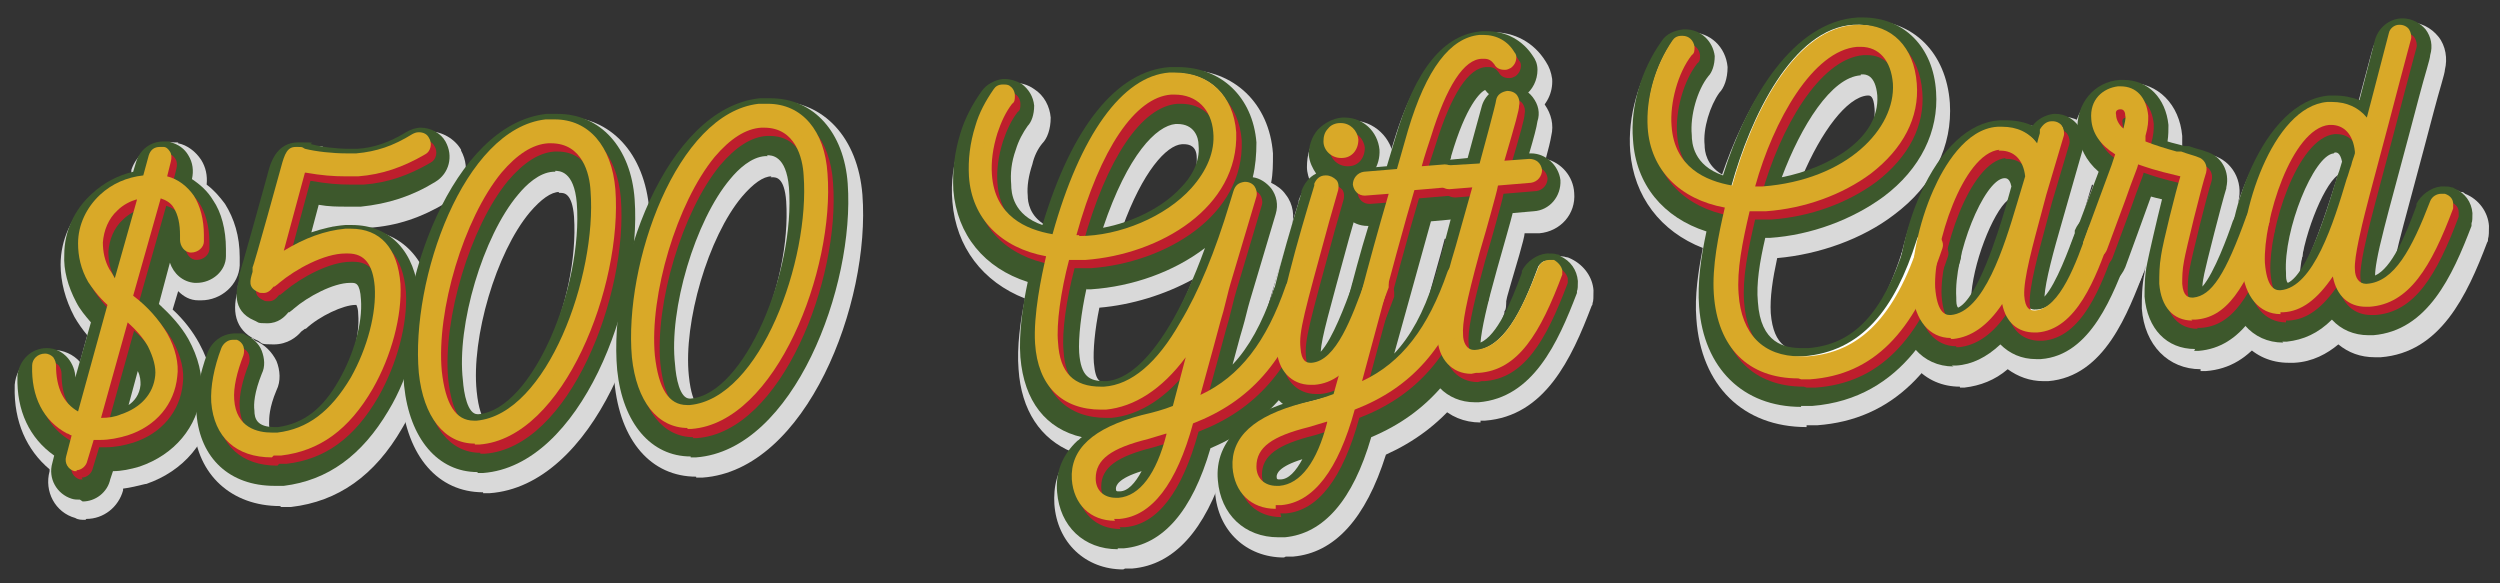 <svg xmlns="http://www.w3.org/2000/svg" viewBox="0 0 272.2 63.5"><rect x="0" y="0" width="272.2" height="63.5" fill="#333333" stroke="none"/><defs><style>      .st0 {        fill: #d9a928;      }      .st1 {        fill: #d9d9d9;      }      .st2 {        fill: #be1e2d;      }      .st3 {        fill: #3d582c;      }      .st4 {        isolation: isolate;      }      .st5 {        mix-blend-mode: multiply;      }      .st6 {        fill: #fff;      }    </style></defs><g class="st4"><g id="Layer_1"><g><g class="st5"><path class="st1" d="M9.3,56.6c-.4,0-.8,0-1.1-.2-2.2-.6-3.4-2.9-2.8-5.1v-.2c-2.5-2.1-3.9-5.2-3.8-9,0,0,0-.1,0-.2.2-2.2,2-3.8,4.2-3.8,1.1,0,2.2.5,2.9,1.3l.8-2.9c-.5-.6-1-1.3-1.4-2-1-1.9-1.5-3.8-1.5-5.7,0-2.7,1.2-5.3,3.3-7.3,1.3-1.2,2.8-2,4.4-2.5v-.5c.6-1.8,2.3-3,4.1-3s.7,0,1,.1c1,.2,1.9.9,2.5,1.8.5.8.7,1.7.6,2.7.8.6,1.4,1.3,2,2.1,1,1.6,1.6,3.5,1.6,5.8,0,.1,0,.3,0,.4,0,.2,0,.3,0,.5-.1,2.1-2,3.8-4.2,3.8s-.2,0-.3,0c-.9,0-1.6-.4-2.2-1l-.6,2c1.2,1.1,2.2,2.4,2.9,3.7,1.2,2.2,1.7,4.4,1.5,6.5-.4,4.1-3.2,7.4-7.3,8.8,0,0,0,0-.1,0-.8.2-1.6.4-2.4.5v.2c-.5,1.8-2.1,3.1-4,3.1Z"></path><path class="st1" d="M30.5,55.1c-5.3,0-9-3.4-9.4-8.6-.2-2.2.3-4.6,1.3-7.1.7-1.6,2.2-2.6,3.9-2.6s1,0,1.5.3c1,.4,1.8,1.2,2.3,2.2.4,1,.5,2.2,0,3.2-.8,1.9-.8,3-.8,3.6,0,.6,0,1,1.3,1s.2,0,.3,0c1.7-.2,3.7-1,5.9-4.7,1.5-2.6,2.4-5.9,2.2-8.2,0-.5-.1-.8-.2-1,0,0,0,0-.1,0-1.3,0-3.9,1.2-5.4,2.6,0,0,0,0-.1,0-.1.1-.3.2-.4.3h0c-.5.6-1.5,1.4-3,1.4s-1.2-.1-1.7-.4c-2.2-.9-3-2.8-2.2-5.5v-.5c.1,0,3.1-10.9,3.1-10.9.3-1.3,1.1-4.3,4.3-4.3s1.2.1,1.7.3c1,.3,2.5.4,3.8.4s.6,0,.9,0c1.7-.1,3.2-.6,4.9-1.7.7-.4,1.4-.6,2.1-.6,1.4,0,2.8.8,3.5,2,0,0,0,0,0,.1,1.1,2,.4,4.4-1.5,5.6-2.8,1.7-5.5,2.6-8.5,2.8-.6,0-1.1,0-1.7,0s-1.5,0-2.3-.1l-.2.6c.7-.2,1.5-.3,2.2-.3.3,0,.5,0,.8,0,4.7,0,7.8,3.3,8.2,8.6.2,4.1-1,9-3.4,13-3,5.2-7,8-12.1,8.6,0,0,0,0-.1,0-.3,0-.7,0-1,0Z"></path><path class="st1" d="M52.6,53.6c-4.9,0-8.3-3.9-8.9-10.3-1-11.3,5.6-29.5,16.3-30.6.4,0,.8,0,1.3,0,5.2,0,8.9,4,9.4,10.2.9,11.8-6.1,30-17.4,30.8-.2,0-.4,0-.7,0ZM60.9,20.9c-.9,0-2,.8-3.2,2.2-3.7,4.4-6.4,13.7-5.8,19.5.2,2,.6,2.7.7,2.9,5.1-.6,10.5-12.8,9.9-21.9-.2-2.6-1.1-2.6-1.5-2.6s-.1,0-.2,0Z"></path><path class="st1" d="M75.8,51.9c-4.9,0-8.3-3.9-8.9-10.3-1-11.3,5.6-29.5,16.3-30.6.4,0,.8,0,1.3,0,5.2,0,8.9,4,9.4,10.2.9,11.8-6.1,30-17.4,30.8-.2,0-.4,0-.7,0ZM84,19.2c-.9,0-2,.8-3.2,2.2-3.7,4.4-6.4,13.7-5.8,19.5.2,2,.6,2.7.7,2.9,5.1-.6,10.5-12.8,9.9-21.9-.2-2.6-1.1-2.6-1.5-2.6s-.1,0-.2,0Z"></path><path class="st1" d="M122.3,62c-4.1,0-7.2-2.9-7.5-7.1-.1-1.8.2-3.8,1.9-5.7-3.4-1.4-5.5-4.5-5.8-9-.2-2.4.2-5.3.7-7.7-4.6-1.8-7.5-5.6-7.9-10.5-.2-2.1.1-4.4.9-6.6.5-1.6,1.3-3.2,2.4-4.7.7-1,1.8-1.6,3-1.7,0,0,.2,0,.3,0,.8,0,1.6.2,2.3.7,1.1.7,1.7,1.9,1.8,3.1,0,1.3-.4,2.3-.9,2.8-.5.6-.9,1.4-1.1,2.3-.4,1.2-.6,2.4-.5,3.4,0,.7.2,2.2,1.9,3.2,3.4-10.5,8.4-16.4,14.4-16.9.3,0,.6,0,.9,0,5.3,0,9.1,3.7,9.5,9.1,0,0,0,0,0,.1,0,1.1,0,2.1-.2,3.1.6.3,1.2.7,1.6,1.3.8,1,1,2.4.6,3.6l-2.8,9.4c0,.3-.2.6-.2.9.3-.7.6-1.5.9-2.3,0,0,0-.1,0-.2.6-1.5,2-2.5,3.5-2.6,0,0,.2,0,.3,0,.5,0,.9.1,1.1.2.1,0,.3,0,.4.1,1.5.6,2.5,2,2.6,3.5,0,.6,0,1.2-.1,1.4,0,0,0,.2,0,.2-2.7,7.8-6.7,12.6-12.9,15.4-2.2,7-5.6,10.7-10.1,11.1-.3,0-.5,0-.8,0ZM119.7,33.5c-.5,2.4-.7,4.7-.6,6,.2,2.2.7,2.2,1.9,2.2h.1c2.5-.2,4.6-3.2,6-5.6,1-1.6,1.9-3.5,2.8-5.7-3.1,1.7-6.7,2.8-10.2,3.1ZM128.7,15.7c-1.7.1-4.3,3-6.5,9.1,2.5-.7,4.9-2,6.4-3.7.8-.9,1.8-2.3,1.7-3.9,0-1.3-.8-1.5-1.4-1.5s-.1,0-.2,0Z"></path><path class="st1" d="M143.6,47.3c-3.6,0-6.3-2.8-6.5-6.7-.1-3.8,1.9-11,4.3-18.6v-.2c.3-.8.7-1.4,1.3-1.9-.2-.5-.4-1.1-.4-1.7,0-1.3.3-2.5,1.2-3.5.8-.9,2-1.5,3.2-1.6.1,0,.2,0,.4,0,2.5,0,4.5,1.9,4.7,4.4,0,1.3-.3,2.5-1.1,3.4-.3.4-.7.7-1.1,1,.2.7.1,1.4,0,2.1,0,0-1.7,6.2-2,7.3.7-1.1,1.9-1.8,3.2-1.9,0,0,.2,0,.3,0,.5,0,.9.1,1.1.2,0,0,.1,0,.1,0,1.6.5,2.8,1.9,2.9,3.6,0,.6,0,1.2-.1,1.4,0,0,0,.2,0,.3-1.7,4.8-4.3,12-10.5,12.5-.2,0-.4,0-.5,0Z"></path><path class="st1" d="M139.8,60.7c-4.1,0-7.2-2.9-7.5-7.1-.2-3.3,1.2-7.7,9.7-9.9.7-.2,1.3-.3,1.9-.5,1-3.5,1.8-6.5,2.5-9.1.7-2.6,1.3-5,2.1-7.6-1.6-.4-2.9-1.9-3-3.7-.2-2.3,1.5-4.2,3.8-4.4h1.6c0-.1.7-2.5.7-2.5.9-2.9,3.5-11.9,10.3-12.4.2,0,.4,0,.6,0,2.4,0,4.5,1.1,5.8,3.2.4.6.6,1.2.7,1.9.1,1.5-.6,2.9-1.9,3.8-.2.1-.3.2-.5.3-.2.1-.7.3-1.4.4,0,0-.2,0-.3,0-.9,0-1.8-.3-2.6-.9-.6.7-1.6,2.4-2.6,5.8,1.6.5,2.8,1.9,2.9,3.6,0,1.1-.3,2.1-1,3-.7.8-1.7,1.3-2.8,1.4h-1.5c-.5,2-1.2,4.2-2.1,7.7.3-.7.6-1.4.8-2.2,0,0,0-.1,0-.2.6-1.5,2-2.5,3.5-2.6,0,0,.2,0,.3,0,.5,0,1,.1,1.2.2.1,0,.3,0,.4.1,1.5.6,2.5,2,2.6,3.5,0,.7,0,1.2-.2,1.4,0,0,0,.1,0,.2-2.7,7.8-6.7,12.6-12.9,15.4-2.2,7-5.6,10.7-10.1,11.1-.3,0-.5,0-.8,0Z"></path><path class="st1" d="M161.2,46c-3.6,0-6.2-2.7-6.5-6.6-.2-3.2,1.7-9.7,2.1-10.9l.7-2.7c-1.6-.4-2.8-1.9-3-3.7,0-1.1.3-2.1.9-2.9.7-.9,1.7-1.4,2.8-1.5h1.4c.5-2,1.2-4.5,1.3-4.9,0,0,0,0,0,0,.4-1.7,1.9-2.9,3.7-3.1,0,0,.2,0,.3,0,1.3,0,2.5.6,3.3,1.7.7,1,1,2.2.7,3.4-.1.6-.3,1.4-.6,2.5,1.7.4,3,1.9,3.1,3.7.2,2.3-1.5,4.2-3.8,4.4h-1.6c0,.5-1,3.8-1.5,5.5-.5,1.7-.9,3.3-1.2,4.7,1-1.7,1.8-3.9,2.2-5,0,0,0-.2.1-.3.7-1.4,2-2.3,3.5-2.4,0,0,.2,0,.3,0,.5,0,.9,0,1.1.1.2,0,.4.1.6.2,1.4.7,2.3,2,2.4,3.4,0,.7,0,1.2-.1,1.4,0,.1,0,.2-.1.3-2.2,5.8-5.1,12-11.6,12.5-.2,0-.4,0-.5,0Z"></path><path class="st1" d="M196.7,46.5c-6.9,0-11.5-4.5-12-11.8-.2-2.5.2-5.1.7-7.7-4.6-1.8-7.5-5.6-7.9-10.5-.3-3.8.9-8,3.2-11.3.7-1,1.8-1.6,3-1.7,0,0,.2,0,.3,0,2.2,0,3.9,1.6,4.1,3.8,0,1.3-.4,2.3-.9,2.8-1,1.4-1.8,3.9-1.6,5.7,0,.7.2,2.2,1.9,3.2,2.1-6.1,6.8-16.4,15.3-16.8.2,0,.4,0,.5,0,5,0,8.6,3.5,9,9,.3,4.7-1.8,9-6.1,12.2-3.4,2.6-8.1,4.3-12.7,4.7-.5,2.3-.8,4.3-.7,6,.3,3.7,2.1,4.2,3.9,4.2s.4,0,.6,0c3.3-.2,6.8-1.7,9.7-10.6.5-1.7,2.1-2.9,3.9-2.9s.8,0,1.2.2c0,0,0,0,.1,0,2.1.8,3.2,2.9,2.6,5,0,0,0,0,0,.1-3.4,10.3-8.9,15.6-16.9,16.2-.4,0-.8,0-1.2,0ZM203.3,10.4c-2.2.2-5,3.9-7.1,8.9,4.4-1.3,8.2-4.1,7.9-7.5-.1-1.4-.5-1.4-.7-1.4h-.1Z"></path><path class="st1" d="M213.4,42.1c-3.9,0-6.6-3-7-7.6-.3-3.6.7-8.4,2.5-12.5,2.3-5.3,5.7-8.3,9.4-8.6.2,0,.5,0,.7,0,1,0,1.9.2,2.7.4.7-.6,1.6-1,2.5-1.1,0,0,.2,0,.3,0,1.3,0,2.5.6,3.3,1.7.8,1,1,2.4.6,3.6l-1.9,6.4-.2.9c.7-1,1.8-1.7,3-1.8,0,0,.2,0,.3,0,.5,0,.9.1,1.1.2.1,0,.3,0,.4.1,1.5.6,2.5,2,2.6,3.5,0,.6,0,1.1-.1,1.4v.2c0,0-.1.2-.1.3v.2c-1.8,4.6-4.3,11.6-10.5,12.1-.2,0-.4,0-.5,0-1.5,0-2.8-.5-3.9-1.3-1.4,1.2-3,1.8-4.7,2-.2,0-.4,0-.5,0ZM218.6,21.8c-1.6,1.3-3.9,7-4,10.9.9-1.6,2.1-4.5,3.5-8.9l.6-2Z"></path><path class="st1" d="M239.6,40.2c-3.5,0-6.1-2.6-6.4-6.6,0-1.2,0-2.4.3-3.9,0-.3.1-.7.3-1.2,0,0-.8,2.3-.9,2.3-.6,1.5-1.9,2.4-3.5,2.5,0,0-.2,0-.3,0-.5,0-1-.1-1.2-.2-.2,0-.4-.1-.6-.2-1.4-.7-2.3-2-2.4-3.4,0-.6,0-1.2.1-1.4,0-.1,0-.2.1-.3l2.8-7.6c-1.3-1.3-2-2.8-2.1-4.6-.3-3.4,2.2-6.3,5.5-6.6.2,0,.3,0,.5,0,3.2,0,5.5,2.4,5.8,5.8,0,.4,0,.8,0,1.2.3,0,1.4.4,1.4.4.8.2,1.4.3,1.9.5,2.1.6,3.4,2.8,2.8,5.1,0,0,0,.1,0,.2-.1.4-.3,1.2-.6,2.2.7-1.1,1.9-1.9,3.2-2,0,0,.2,0,.3,0,.5,0,.9,0,1.1.1.2,0,.3,0,.5.2,1.5.6,2.5,2,2.6,3.5,0,.6,0,1.2-.1,1.4,0,0,0,.2,0,.3-2.6,7.4-5.3,12.1-10.5,12.5-.2,0-.4,0-.6,0Z"></path><path class="st1" d="M249.2,39.5c-3.9,0-6.6-3-7-7.6-.5-6.9,3.7-20.5,11.9-21.1.2,0,.5,0,.7,0,.7,0,1.4,0,2,.2l1.5-5.6c.5-1.7,1.9-2.9,3.6-3,0,0,.2,0,.3,0,1.3,0,2.5.6,3.3,1.6.8,1,1,2.4.7,3.6,0,.4-.6,2.2-1.2,4.5-1.3,5-3.6,13.4-3.8,14.3-.2.8-.3,1.4-.5,2,1-1.7,1.8-3.9,2.2-5,0,0,0-.2.1-.3.7-1.4,2-2.3,3.5-2.4,0,0,.2,0,.3,0,.5,0,.8,0,1.1.2.2,0,.3,0,.5.2,1.5.6,2.5,2,2.6,3.5,0,.6,0,1.1-.1,1.4,0,.1,0,.3-.1.4-2.2,5.8-5.1,12-11.6,12.5-.2,0-.4,0-.6,0-1.6,0-2.9-.5-4-1.4-1.2,1-2.8,1.9-4.8,2-.2,0-.4,0-.5,0ZM254.5,19.1c-1.6,1.2-3.9,7-4.1,10.9.9-1.6,2.1-4.5,3.5-8.9.2-.6.3-1,.5-1.5,0-.2.1-.4.2-.5Z"></path></g><g><path class="st3" d="M8.7,54.4c-.3,0-.6,0-.9-.1-1.6-.5-2.6-2.2-2.1-3.9l.2-.8c-2.7-1.9-4.1-4.9-4-8.6,0,0,0,0,0-.1.2-1.7,1.5-3,3.2-3,.9,0,1.7.4,2.3,1.1.5.6.8,1.4.8,2.1l1.7-6c-.6-.7-1.2-1.4-1.6-2.2-.9-1.7-1.4-3.5-1.3-5.2,0-2.5,1.1-4.9,3-6.6,1.3-1.2,2.8-2,4.5-2.4l.3-1c.4-1.4,1.6-2.3,3-2.3s.5,0,.8.1c.8.2,1.5.7,1.9,1.4.5.8.6,1.7.4,2.6h0c.9.6,1.7,1.3,2.3,2.3.9,1.3,1.4,3.2,1.4,5.3,0,.1,0,.3,0,.4h0c0,.2,0,.3,0,.4,0,1.6-1.5,2.9-3.2,2.9s-.2,0-.2,0c-1.3-.1-2.3-1-2.7-2.2l-1.2,4.5c1.3,1.2,2.4,2.4,3.2,3.8,1.1,2,1.6,4,1.4,5.9-.4,3.7-2.9,6.7-6.7,8-1,.3-2,.5-2.9.5l-.3.9c-.3,1.4-1.6,2.4-3,2.4ZM14,44.1c.6-.4,1.2-1.1,1.3-2.2,0-.4,0-.9-.3-1.5l-1,3.7Z"></path><path class="st3" d="M29.9,52.9c-4.9,0-8.1-3-8.5-7.8-.1-2,.3-4.3,1.2-6.7.5-1.3,1.7-2.1,3-2.1s.8,0,1.2.2c.7.3,1.4.9,1.7,1.7.3.8.4,1.7,0,2.5-.8,2-.9,3.3-.8,4,0,.9.3,1.8,2.2,1.8s.2,0,.4,0c2.7-.4,4.8-1.9,6.6-5.1,1.6-2.8,2.6-6.2,2.4-8.8-.1-1.8-.6-1.8-1-1.8s-.1,0-.2,0c-1.8,0-4.6,1.5-6.1,2.8-.2.2-.4.3-.5.4h-.1c-.4.5-1.1,1.2-2.3,1.2s-.9-.1-1.4-.3c-2.6-1.1-1.9-3.5-1.7-4.4v-.5c.1,0,3.1-10.9,3.1-10.9.3-1.2.9-3.6,3.4-3.6s1,.1,1.4.2c1.1.3,2.7.5,4.1.5s.6,0,.9,0c1.8-.1,3.5-.7,5.3-1.8.5-.3,1.1-.5,1.6-.5,1.1,0,2.2.6,2.7,1.5.9,1.6.4,3.5-1.1,4.4-2.6,1.6-5.2,2.4-8.1,2.7-.5,0-1.1,0-1.6,0-.9,0-1.9,0-3-.2l-.8,3c1.2-.4,2.4-.7,3.7-.8.2,0,.5,0,.7,0,4.2,0,6.9,2.9,7.3,7.7.2,3.9-1,8.7-3.3,12.5-2.9,4.9-6.6,7.6-11.4,8.2,0,0,0,0-.1,0-.3,0-.6,0-.9,0Z"></path><path class="st3" d="M52,51.4c-4.3,0-7.4-3.6-8-9.4-1-10.9,5.3-28.5,15.5-29.6.4,0,.8,0,1.2,0,4.7,0,8,3.7,8.4,9.3.8,11.2-5.9,29-16.5,29.8-.2,0-.4,0-.6,0ZM60.5,18.7c0,0-.2,0-.3,0-1.5.1-2.9,1.4-3.8,2.5-3.8,4.5-6.7,14.2-6,20.2.1,1.4.5,3.7,1.6,3.7h.1c5.9-.5,11.4-13.9,10.7-23-.3-3.5-1.9-3.5-2.4-3.5Z"></path><path class="st3" d="M75.2,49.7c-4.3,0-7.4-3.6-8-9.4-1-10.9,5.3-28.5,15.5-29.6.4,0,.8,0,1.2,0,4.7,0,8,3.7,8.4,9.3.8,11.2-5.9,29-16.5,29.8-.2,0-.4,0-.6,0ZM83.6,17c0,0-.2,0-.3,0-1.5.1-2.9,1.4-3.8,2.5-3.8,4.5-6.7,14.2-6,20.2.1,1.4.5,3.7,1.6,3.7h.1c5.9-.5,11.4-13.9,10.7-23-.3-3.5-1.9-3.5-2.4-3.5Z"></path><path class="st3" d="M121.7,59.8c-3.7,0-6.3-2.5-6.6-6.2-.2-2.2.6-4.1,2.2-5.6.2-.1.3-.3.5-.4-3.9-.9-6.3-3.9-6.7-8.7-.2-2.6.3-5.9.8-8.2-4.7-1.5-7.7-5.1-8.1-10-.1-2,.1-4.1.8-6.3.5-1.6,1.3-3.1,2.3-4.5.5-.7,1.4-1.2,2.3-1.3,0,0,.2,0,.2,0,.6,0,1.2.2,1.8.5.8.6,1.3,1.4,1.4,2.4,0,1-.3,1.8-.7,2.2-.5.7-1,1.6-1.3,2.6-.5,1.4-.6,2.6-.5,3.8,0,.9.2,3.3,3.4,4.4,3.2-10.7,8.1-16.8,13.9-17.2.3,0,.5,0,.8,0,4.8,0,8.2,3.3,8.6,8.2,0,1.3-.1,2.6-.4,3.8.8.1,1.5.6,2,1.2.6.8.8,1.8.5,2.8l-2.8,9.4c-.3,1-.5,2-.8,3-.4,1.3-.7,2.6-1.1,4h0c1.8-1.9,3.2-4.5,4.4-7.9,0,0,0,0,0-.1.5-1.2,1.5-1.9,2.7-2,0,0,.2,0,.2,0,.4,0,.7,0,.9.1.1,0,.2,0,.3,0,1.2.5,1.9,1.5,2,2.7,0,.5,0,.9-.1,1.1,0,0,0,.1,0,.2-2.6,7.7-6.6,12.4-12.8,15-2,6.9-5.2,10.5-9.4,10.9-.2,0-.5,0-.7,0ZM121.5,53.2c0,.3.1.3.3.3s0,0,.1,0c.9,0,1.7-.9,2.4-2.2-2.6.8-2.8,1.6-2.8,1.9ZM118.3,31.4c-.6,2.7-.9,5.4-.8,7,.2,2.6,1.1,3.1,2.8,3.1h.2c2.2-.2,4.5-2.2,6.8-6,1.4-2.3,2.7-5.2,3.9-8.5-3.4,2.6-7.9,4.2-12.4,4.5-.2,0-.3,0-.5,0ZM128.3,13.5c0,0-.2,0-.3,0-2.1.2-5.2,3.3-7.9,11.3,3.2-.6,6.5-2.2,8.5-4.4,1-1,2.1-2.7,1.9-4.6,0-.9-.5-2.3-2.3-2.3Z"></path><path class="st3" d="M143,45.1c-3.1,0-5.4-2.4-5.5-5.8-.1-3.6,1.9-10.7,4.2-18.3v-.2c.3-.8.8-1.5,1.6-1.9-.4-.6-.7-1.2-.8-2,0-1,.3-2,1-2.8.7-.7,1.6-1.2,2.6-1.3,0,0,.2,0,.3,0,2,0,3.6,1.5,3.8,3.5.1,1.7-.9,3.3-2.5,3.8.4.7.4,1.5.2,2.3l-1,3.5c-2.2,8.1-3,10.8-3.1,12.4,1.3-1.4,2.7-5.2,3.4-7.1,0,0,0-.1,0-.2.5-1.1,1.5-1.9,2.7-2,0,0,.1,0,.2,0,.4,0,.7,0,.8.1,0,0,.1,0,.1,0,1.2.4,2.1,1.5,2.2,2.8,0,.5,0,.9-.1,1.1,0,0,0,.1,0,.2-1.6,4.5-4.1,11.4-9.7,11.8-.2,0-.3,0-.5,0Z"></path><path class="st3" d="M139.2,58.5c-3.7,0-6.3-2.5-6.6-6.2-.2-2.2.6-4.1,2.2-5.6,1.5-1.4,3.7-2.5,6.8-3.3.9-.2,1.7-.4,2.4-.6,1.1-3.8,1.9-6.9,2.6-9.6.8-3,1.5-5.7,2.4-8.6,0,0,0,0-.1,0-1.7,0-3-1.3-3.1-2.9-.1-1.7,1.2-3.3,2.9-3.4l2.3-.2.9-3c2.2-7.6,5.3-11.4,9.5-11.7.2,0,.3,0,.5,0,2.1,0,3.9,1,5,2.7.3.4.5.9.5,1.5,0,1.1-.5,2.2-1.5,2.9-.1,0-.2.1-.4.2-.2,0-.6.3-1.1.3,0,0-.2,0-.2,0-1,0-1.9-.4-2.5-1.2-.5.2-2.1,1.7-3.7,7.2,0,.2-.1.4-.2.6h0c1.6,0,3.1,1.3,3.2,2.9,0,.8-.2,1.7-.8,2.3-.5.6-1.3,1-2.2,1.1l-2.2.2c-.8,2.9-1.8,6.5-4,14.4,1.8-1.9,3.2-4.5,4.3-7.9,0,0,0,0,0-.1.5-1.2,1.5-1.9,2.7-2,0,0,.2,0,.2,0,.4,0,.7,0,.9.1,0,0,.2,0,.3,0,1.2.5,1.9,1.5,2,2.7,0,.5,0,.9-.1,1.1,0,0,0,.1,0,.2-2.6,7.7-6.6,12.4-12.8,15-2,6.9-5.2,10.5-9.4,10.9-.2,0-.5,0-.7,0ZM139,51.9c0,.3.1.3.3.3s0,0,.1,0c.9,0,1.7-.9,2.4-2.2-2.6.8-2.8,1.6-2.8,1.9Z"></path><path class="st3" d="M160.6,43.8c-3.1,0-5.3-2.3-5.6-5.7-.2-2.4,1-7.2,2-10.6l1-3.8s0,0,0,0c-1.7,0-3-1.3-3.1-2.9,0-.8.2-1.6.7-2.3.6-.7,1.3-1.1,2.2-1.1l2-.2c.5-1.9,1.4-5.1,1.5-5.5,0,0,0,0,0,0,.3-1.3,1.5-2.3,2.8-2.4,0,0,.2,0,.2,0,1,0,2,.5,2.6,1.3.6.8.8,1.7.5,2.6-.1.7-.4,1.8-.9,3.5,0,0,.2,0,.2,0,1.6,0,3,1.3,3.2,2.9.1,1.8-1.2,3.3-2.9,3.4l-2.3.2c-.1.5-1.2,4.3-1.7,6.1-1.1,3.9-1.7,6.6-1.8,8,1.8-.8,3.3-4.3,4.5-7.6,0,0,0-.1,0-.2.5-1,1.6-1.8,2.7-1.9,0,0,.2,0,.2,0,.4,0,.7,0,.9.1.1,0,.3,0,.4.2,1.1.5,1.8,1.5,1.9,2.7,0,.5,0,.9-.1,1.1,0,0,0,.2,0,.2-2.1,5.5-4.8,11.4-10.7,11.9-.2,0-.3,0-.5,0Z"></path><path class="st3" d="M196.1,44.3c-6.3,0-10.6-4.2-11.1-10.9-.2-2.6.2-5.4.8-8.2-4.7-1.5-7.7-5.1-8-10-.3-3.6.9-7.6,3.1-10.7.5-.8,1.4-1.2,2.4-1.3,0,0,.2,0,.2,0,1.7,0,3,1.3,3.2,2.9,0,1-.3,1.8-.7,2.2-1.2,1.5-2,4.3-1.8,6.4,0,.9.2,3.3,3.4,4.4,2.6-8.4,7.7-16.8,14.7-17.2.2,0,.3,0,.5,0,4.5,0,7.7,3.2,8,8.1.3,4.3-1.7,8.4-5.7,11.4-3.4,2.5-7.9,4.2-12.4,4.5-.2,0-.3,0-.5,0-.6,2.6-1,5-.8,7,.3,4.5,2.9,5,4.8,5s.4,0,.7,0c4.9-.4,8.1-3.7,10.5-11.2.4-1.3,1.6-2.2,3-2.2s.6,0,.9.1c1.7.6,2.6,2.3,2.1,3.9-2.1,6.4-6.1,14.9-16.1,15.7-.4,0-.8,0-1.2,0ZM202.6,8.2c-3.2.2-6.5,5.5-8.6,11.1,5.1-1,10.7-4.2,10.4-8.9-.2-2.3-1.3-2.3-1.6-2.3s-.1,0-.2,0Z"></path><path class="st3" d="M212.7,39.9c-3.4,0-5.7-2.7-6-6.8-.3-3.4.7-8.2,2.4-12,2.2-4.9,5.3-7.8,8.6-8,.2,0,.4,0,.7,0,1.1,0,2.1.2,2.9.6.5-.7,1.4-1.2,2.3-1.3,0,0,.2,0,.2,0,1,0,1.9.5,2.5,1.3.6.8.8,1.9.4,2.8l-1.8,6.3-.4,1.4c-.9,3.1-1.8,6.4-1.9,8.1,1.3-1.4,2.7-5.3,3.3-6.9h0c0-.1,0-.2,0-.3.5-1.2,1.5-1.9,2.7-2,0,0,.2,0,.2,0,.4,0,.7,0,.9.1.1,0,.2,0,.3,0,1.2.5,1.9,1.5,2,2.7,0,.5,0,.9-.1,1.1v.2c0,0,0,.1-.1.2v.2c-1.7,4.4-4.1,11.1-9.6,11.5-.2,0-.3,0-.5,0-1.6,0-2.9-.6-3.9-1.6-1.5,1.4-3.1,2.2-4.8,2.3-.2,0-.3,0-.5,0ZM218.2,19.4c-2.2.2-5.5,8.4-5.2,13,0,.5,0,.9.2,1.1,2.1-1,4.3-8,5.1-10.7l.7-2.5c-.1-.5-.3-.9-.7-.9h0Z"></path><path class="st3" d="M239,38c-3.1,0-5.2-2.2-5.5-5.7,0-1.1,0-2.3.3-3.7.2-1,1-4.5,1.6-6.9-.5-.1-.8-.2-1.2-.3-.2.6-2.8,7.7-2.8,7.7-.5,1.2-1.5,2-2.7,2,0,0-.2,0-.2,0-.4,0-.7,0-.9-.1-.1,0-.3,0-.4-.1-1.1-.5-1.8-1.5-1.9-2.7,0-.5,0-.9.1-1.1,0,0,0-.2,0-.2l3.1-8.2c-1.4-1.2-2.1-2.7-2.3-4.4-.2-3,1.8-5.4,4.6-5.6.1,0,.3,0,.4,0,2.7,0,4.6,2,4.9,4.9,0,.6,0,1.1-.1,1.8.6.2,1.2.3,1.8.5h.5c.8.3,1.4.4,1.9.6,1.7.5,2.6,2.2,2.2,3.9,0,0,0,0,0,.1-.5,1.6-2.2,8.3-2.4,9.3-.1.5-.2,1-.2,1.4,1.3-1.5,2.8-5.6,3.3-7.1,0,0,0,0,0,0,.5-1.2,1.5-1.9,2.7-2,0,0,.2,0,.2,0,.4,0,.7,0,.9.1.1,0,.2,0,.3.1,1.2.5,1.9,1.5,2,2.7,0,.5,0,.9-.1,1.1,0,0,0,.1,0,.2-2.5,7.1-5,11.5-9.7,11.9-.2,0-.4,0-.5,0Z"></path><path class="st3" d="M248.6,37.3c-3.4,0-5.7-2.7-6-6.8-.5-6.7,3.7-19.5,11-20.1.2,0,.4,0,.6,0,1,0,1.9.2,2.7.5l1.7-6.6c.4-1.3,1.5-2.2,2.8-2.3,0,0,.2,0,.2,0,1,0,1.9.5,2.5,1.2.6.8.8,1.8.5,2.8,0,.4-.6,2.2-1.2,4.5-1.3,5-3.6,13.4-3.8,14.3-.8,3.1-1,4.5-1,5.2,1.8-.8,3.3-4.3,4.5-7.6,0,0,0-.1,0-.2.5-1,1.6-1.8,2.7-1.9,0,0,.1,0,.2,0,.4,0,.7,0,.9.1.1,0,.2,0,.3.1,1.2.5,1.9,1.5,2,2.7,0,.5,0,.9-.1,1.1,0,0,0,.2,0,.3-2.1,5.5-4.8,11.4-10.7,11.9-.2,0-.3,0-.5,0-1.6,0-3-.6-4-1.7-1.5,1.5-3.1,2.2-4.9,2.4-.2,0-.3,0-.5,0ZM254.1,16.7c-2.2.2-5.5,8.4-5.2,13,0,.5,0,.9.2,1.1,2.1-1,4.2-7.7,5.1-10.7.2-.6.3-1,.5-1.5.1-.3.2-.7.3-1-.2-1-.6-1-.7-1h-.1Z"></path></g><g><path class="st6" d="M22,25.6c0,.2,0,.4,0,.7,0,.5-.5.9-1.1.9-.5,0-.9-.5-.9-1.1,0-.1,0-.3,0-.5,0-1.2-.2-2.3-.7-3.1-.4-.6-1-1-1.9-1.2l-3.1,11.1c1.7,1.3,2.9,2.7,3.8,4.2.9,1.5,1.3,3.1,1.1,4.5-.3,3.2-2.6,5.3-5.2,6.2-1.1.3-2.2.5-3.3.4-.2,0-.4,0-.6,0l-.7,2.5c-.1.5-.7.8-1.2.7-.5-.1-.8-.7-.7-1.2l.7-2.5c-.2,0-.5-.2-.7-.3-2.2-1.2-3.8-3.5-3.7-7.1,0-.6.5-1,1.1-1,.5,0,1,.5.9,1,0,2.8,1,4.5,2.6,5.3l.3.2,3.4-12.2c-.9-.8-1.7-1.7-2.2-2.6-.8-1.4-1.1-2.8-1-4.1,0-2,.9-3.8,2.3-5.1,1.2-1.1,2.9-1.9,4.7-2l.7-2.4c.1-.5.7-.8,1.2-.7.5.1.8.7.7,1.2l-.5,2c1.4.3,2.4,1,3,2.1.8,1.2,1.1,2.7,1.1,4.2ZM13.7,34.5l-3.1,11.2s0,0,.2,0c.8,0,1.7,0,2.5-.4,2-.6,3.6-2.2,3.9-4.5.1-1-.2-2.2-.9-3.4-.6-1-1.5-2.1-2.6-3ZM15.3,21.3c-1.1.2-2,.8-2.8,1.4-1,1-1.7,2.3-1.7,3.7,0,1,.2,2,.8,3,.3.5.6,1,1,1.5l2.7-9.6Z"></path><path class="st6" d="M46.1,16.7c-2.3,1.4-4.5,2.2-7.1,2.3-1.9.1-3.6,0-5.6-.3-.2,0-.4,0-.5.2l-2.5,9.3c2.3-1.5,4.7-2.6,7.2-2.8,3.7-.3,5.4,2.2,5.6,5.7.2,3.4-.9,7.6-3,11.2-2.6,4.5-5.8,6.6-9.8,7.1-4,.3-6.8-1.7-7.1-5.7-.1-1.7.2-3.7,1.1-5.7.2-.6.8-.8,1.3-.6.5.2.8.8.6,1.3-.8,1.9-1.1,3.6-1,5,.2,2.9,2.3,4,5,3.8,3.4-.4,6-2.3,8.3-6.2,1.9-3.2,2.9-7,2.7-10.1-.2-2.6-1.3-4-3.5-3.9-2.3,0-5.5,1.8-7.3,3.3-.3.2-.5.4-.7.6-.5.5-.7.7-1.4.4-.9-.4-.8-.8-.5-1.8v-.5c.1,0,3.1-10.9,3.1-10.9.6-2.2.9-2.1,2.2-1.8,1.6.4,4,.6,5.6.5,2.3-.2,4.2-.9,6.3-2.1.4-.3,1.1-.1,1.3.3.3.5.1,1.1-.3,1.4Z"></path><path class="st6" d="M52.1,48c-3.8.3-5.8-3.2-6.2-7.4-.9-9.9,4.9-26.3,13.6-27.2,4.3-.5,6.8,2.6,7.2,7.2.8,11-5.7,26.8-14.5,27.4ZM59.7,15.3c-7.2.5-12.8,16.5-11.8,25.1.3,3.4,1.5,5.9,4.1,5.7,7.7-.7,13.4-15.7,12.7-25.3-.3-3.5-2-5.7-5-5.5Z"></path><path class="st6" d="M75.3,46.3c-3.8.3-5.8-3.2-6.2-7.4-.9-9.9,4.9-26.3,13.6-27.2,4.3-.5,6.8,2.6,7.2,7.2.8,11-5.7,26.8-14.5,27.4ZM82.9,13.6c-7.2.5-12.8,16.5-11.8,25.1.3,3.4,1.5,5.9,4.1,5.7,7.7-.7,13.4-15.7,12.7-25.3-.3-3.5-2-5.7-5-5.5Z"></path><path class="st6" d="M142.3,31.5c0,.1,0,.3,0,.4-2.4,7-5.9,11.6-12.6,14.1-1.8,6.5-4.4,10.1-7.7,10.3-2.8.3-4.7-1.4-4.9-4.2-.2-2.9,1.9-5.2,7.4-6.7,1.1-.3,2.4-.6,3.6-1l1.9-7.2c-2.6,4-5.7,6.7-9.5,7-4.7.2-7.1-2.4-7.4-6.9-.2-2.7.5-6.6,1.2-9.7-4.8-.8-8.1-3.7-8.5-8.5-.1-1.8.2-3.7.7-5.4.5-1.4,1.2-2.8,2-3.9.2-.2.4-.4.7-.4.2,0,.5,0,.7.2.2.2.4.4.4.7,0,.2,0,.5-.2.7-.7.9-1.3,2.1-1.7,3.3-.5,1.5-.8,3-.6,4.6.3,4.1,3.2,6.3,7.1,6.8,2.8-10.3,7.2-17.3,12.5-17.7,4-.3,6.8,2.2,7,6.2.3,7.8-7.8,13-16.1,13.6-.7,0-1.3,0-2.1,0-.8,3.2-1.4,7-1.3,9.4.3,3.8,2.2,5.2,5.3,5.1,3.4-.3,6.3-3.1,8.6-7.1,2.2-3.8,4-8.4,5.4-13.1l.4-1.3c.1-.6.5-.7.9-.8.8,0,1.2.6,1,1.2l-2.8,9.4c-.6,2.2-1.3,4.5-2,7.1l-1.5,5.8c5.2-2.2,8.2-6.7,10.1-12.4.2-.4.5-.6.8-.7.1,0,.3,0,.4,0,.4.2.6.5.7.8ZM132.5,14.5c-.2-2.8-2.2-4.6-4.9-4.4-4.4.3-8.2,6.6-10.7,15.9,7.2.4,16.1-5,15.7-11.5ZM124.9,47.4c-4.2,1.1-5.9,2.4-6,4.6.1,1.6,1.3,2.6,2.8,2.4,2.5-.2,4.5-2.9,5.7-7.7-.9.3-1.7.5-2.5.7Z"></path><path class="st6" d="M150.9,30.8c0,.1,0,.3,0,.4-1.9,5.2-3.9,10.1-7.8,10.4-2.2.2-3.6-1.5-3.6-3.7-.1-3.6,2.5-12.4,4.2-17.8.1-.4.5-.7.8-.7.6,0,1.2.4,1,1.2-3.6,13-4.3,15.2-4.1,17.2,0,1.3.6,1.9,1.5,1.9,2.9-.2,4.7-5.2,6.1-9.1.2-.4.5-.6.9-.7.1,0,.2,0,.4,0,.4.1.6.5.7.8ZM144.4,15.4c0-.9.6-1.6,1.5-1.7.9,0,1.6.6,1.7,1.5,0,.9-.6,1.6-1.5,1.7-.9,0-1.7-.6-1.7-1.5Z"></path><path class="st6" d="M164.8,6.4c0,.4-.2.7-.5.9-.1,0-.3.1-.4.1-.4,0-.7-.1-.9-.5-.5-.7-1.1-.8-1.6-.7-2.7,0-4.7,4.7-5.9,8.8-.4,1.2-.8,2.4-1.1,3.6l3-.2c.5,0,1,.4,1,.9,0,.6-.4,1-.9,1l-3.7.3c-1.1,3.9-2.3,7.9-6,21.7,5.2-2.2,8.2-6.7,10.1-12.4.2-.4.5-.6.8-.7.1,0,.3,0,.4,0,.4.2.6.5.7.8,0,.1,0,.3,0,.4-2.4,7-5.9,11.6-12.6,14.1-1.8,6.5-4.4,10.1-7.7,10.3-2.8.3-4.7-1.4-4.9-4.2-.2-2.9,1.9-5.2,7.4-6.7,1.1-.3,2.4-.6,3.6-1,2.7-9.7,3.9-14.7,6.2-22.4l-3,.2c-.6,0-1-.3-1-.9,0-.5.3-1,.9-1l3.8-.3,1.3-4.4c1.5-4.9,3.8-9.9,7.5-10.1,1.5-.1,2.7.5,3.5,1.8.1.1.2.3.2.4ZM142.4,46.2c-4.2,1.1-5.9,2.4-6,4.6.1,1.6,1.3,2.6,2.8,2.4,2.5-.2,4.5-2.9,5.7-7.7-.9.3-1.7.5-2.5.7Z"></path><path class="st6" d="M169.5,29.4c0,.1,0,.3,0,.4-2.3,6-4.6,10.2-8.9,10.5-2.2.2-3.6-1.4-3.7-3.7-.1-1.7.7-5.9,1.9-9.8l1.9-6.8-2.9.2c-.6,0-1-.3-1-.9,0-.5.3-1,.9-1l3.6-.3c0-.2,1.9-6.9,1.9-7.1.1-.4.5-.7.9-.7.7,0,1.2.6,1,1.2.1-.3-1.5,5.5-1.7,6.4l3.1-.2c.6,0,1,.4,1,.9,0,.6-.3,1-.9,1l-3.8.3c-.2.9-.8,3.1-2.1,7.5-1.5,5.5-2,7.7-1.9,9.1,0,1.3.7,1.9,1.6,1.8,3.3-.2,5.3-4.3,7.1-9.2.2-.3.5-.6.9-.6.1,0,.3,0,.4,0,.3.2.6.5.6.8Z"></path><path class="st6" d="M210.9,26.7c-2.8,8.3-6.9,13.6-14.2,14.1-6,.4-9.5-3.1-9.9-8.9-.2-2.8.4-6.1,1.2-9.7-4.8-.8-8.1-3.7-8.5-8.5-.2-3.2.8-6.7,2.7-9.3.2-.2.4-.4.7-.4.5,0,1,.3,1,.9,0,.2,0,.5-.2.7-1.5,2-2.5,5.3-2.3,7.9.3,4.1,3.2,6.3,7.1,6.8,2.1-7.6,6.7-17.2,13.3-17.6,3.8-.2,6,2.4,6.2,6.1.6,7.8-8.2,13-16.1,13.6-.7,0-1.3,0-2.1,0-.8,3.5-1.5,6.7-1.3,9.4.4,5,3.3,7.4,7.8,7,6.4-.5,10-5.1,12.4-12.7.1-.5.7-.8,1.2-.7.5.2.8.7.7,1.3ZM191.9,20.5c6.9-.5,14.9-4.9,14.4-11.5-.2-2.7-1.6-4.5-4.1-4.3-5.5.4-9.8,9.5-11.5,15.8.4,0,.8,0,1.2,0Z"></path><path class="st6" d="M229.8,25c0,.1,0,.3,0,.4h0c-1.5,4.2-3.6,10.1-7.8,10.4-2.2.2-3.5-1.4-3.6-3.7-1.7,2.7-3.5,4.2-5.5,4.3-2.6.2-4-2-4.2-4.7-.4-6.1,3.4-17.3,9-17.7,2-.1,3.5.5,4.4,2.2.2-.8.4-1.5.6-2.2.1-.4.5-.6.9-.7.7,0,1.2.7,1,1.2l-1.9,6.4c-1.3,4.8-2.6,9-2.4,11,.1,1.4.6,1.9,1.5,1.8,2.9-.2,4.7-5.4,6-9h0c.2-.5.5-.8.8-.8.1,0,.3,0,.4,0,.4.2.6.5.7.8ZM220.1,22.2l.9-3.1c-.3-2.1-1.6-3.3-3.2-3.2-4.3.4-7.5,10.7-7.2,15.3.2,2,.7,3.4,2.1,3.3,3.8-.3,6-7.5,7.5-12.3Z"></path><path class="st6" d="M246.9,23.7c0,.1,0,.3,0,.4-2.5,7.2-4.6,10.2-7.8,10.4h0c-2.2.2-3.4-1.4-3.6-3.7,0-.9,0-1.9.2-3.1.3-1.5,1.9-7.9,2.2-8.9-3.6-.9-4.1-1.1-5.2-1.5-.1.6-.4,1.2-3.5,9.7-.2.4-.5.6-.8.6-.2,0-.3,0-.5,0-.3-.2-.6-.5-.6-.8,0-.1,0-.3,0-.4l3.1-8.4.5-1.4c-1.5-.9-2.5-2-2.7-3.7-.1-1.9,1.1-3.1,2.6-3.2,1.7-.1,2.8,1,2.9,2.9,0,.7,0,1.2-.5,3,1.4.6,3,1,4.4,1.3.7.1,1.3.3,1.8.4.5.1.8.7.7,1.3-.5,1.6-2.2,8.4-2.4,9.6-.2,1-.2,1.8-.2,2.6,0,1.2.5,1.9,1.5,1.8,2.3-.2,3.9-2.9,6.1-9.1.2-.4.5-.6.8-.7.1,0,.3,0,.4,0,.4.2.6.5.7.8ZM230.9,11.6c-.6,0-.9.4-.8.9,0,.7.5,1.6,1.3,2.1.2-.7.4-1.5.4-2,0-.8-.5-1-.8-1Z"></path><path class="st6" d="M266.9,22.2c0,.1,0,.3,0,.4-2.3,6-4.6,10.2-8.9,10.5-2.2.2-3.6-1.2-3.7-3.8-1.5,2.4-3.2,4.4-5.6,4.5-2.6.2-4-2-4.2-4.7-.4-6.1,3.4-17.3,9-17.7,2.1-.2,3.5.7,4.4,2.1l.7-2.5,1.9-7.3c.1-.4.5-.6.8-.7.8,0,1.2.7,1,1.2-.4,1.4-4.7,17.6-5.1,18.9-.5,2.2-1.2,5-1.1,6.2,0,1.1.6,1.9,1.6,1.8,3.3-.2,5.3-4.3,7.1-9.2.2-.3.5-.6.9-.6,0,0,.2,0,.4,0,.4.2.6.5.7.8ZM255.9,19.5c.3-1,.6-2,.9-2.7,0-.1,0-.2,0-.3-.3-2.1-1.4-3.3-3.2-3.2-4.3.5-7.5,10.7-7.2,15.3.2,2,.7,3.4,2.1,3.3,3.8-.3,6-7.5,7.5-12.3Z"></path></g><g><path class="st2" d="M9,52.2c-.1,0-.2,0-.3,0-.7-.2-1.1-.9-.9-1.6l.6-2.3c-.2,0-.3-.2-.5-.2-2.6-1.4-3.9-4-3.8-7.4,0-.7.6-1.3,1.4-1.3.4,0,.7.2.9.4.2.3.3.6.3.9,0,2.4.8,4.1,2.4,5l3.2-11.6c-1-.9-1.7-1.9-2.1-2.5-.8-1.4-1.1-2.8-1.1-4.3,0-2,.9-3.9,2.4-5.3,1.3-1.2,2.9-1.9,4.7-2.1l.6-2.2c.2-.6.6-.9,1.2-.9s.3,0,.4,0c.3,0,.5.2.7.5.2.3.2.7.1,1.1l-.4,1.6c1.2.3,2.2,1.1,2.9,2.1.7,1.1,1.1,2.6,1.1,4.3,0,.1,0,.2,0,.3,0,.1,0,.2,0,.4,0,.6-.6,1.2-1.4,1.2-.7,0-1.2-.7-1.2-1.4,0-.2,0-.3,0-.5,0-1.2-.2-2.2-.7-3-.3-.5-.8-.8-1.4-1l-3,10.6c1.6,1.2,2.8,2.6,3.7,4.1.9,1.6,1.3,3.3,1.1,4.7-.3,3-2.3,5.4-5.4,6.4-1,.3-2,.5-3,.5s-.3,0-.4,0c-.1,0-.2,0-.3,0l-.7,2.3c-.1.5-.6,1-1.2,1ZM11.7,46.4c.8,0,1.5-.1,2.2-.4,2.1-.7,3.5-2.2,3.7-4.2.1-.9-.2-2-.8-3.2-.5-.9-1.3-1.8-2.2-2.6l-2.9,10.4h0ZM15.5,22.7c-.7.2-1.5.6-2.1,1.2-1,.9-1.5,2.2-1.6,3.5,0,1,.2,2,.7,2.9.2.3.4.6.6,1l2.4-8.5Z"></path><path class="st2" d="M30.2,50.7c-3.9,0-6.3-2.2-6.6-6-.1-1.7.3-3.8,1.1-5.9.2-.5.7-.9,1.2-.9s.3,0,.5,0c.3.1.6.4.7.7.1.3.1.7,0,1-.7,1.8-1.1,3.5-1,4.8.2,3.1,2.6,3.6,4.1,3.6s.4,0,.6,0c3.3-.4,5.8-2.3,8-6,1.8-3.2,2.8-7,2.6-9.9-.2-2.4-1.1-3.6-2.9-3.6s-.2,0-.3,0c-2.3,0-5.4,1.7-7.2,3.2-.2.2-.4.3-.5.4h-.1c-.4.5-.7.7-1.1.7s-.4,0-.6-.1c-1.1-.5-.9-1.2-.6-2.2v-.5c.1,0,3.1-10.9,3.1-10.9.4-1.5.7-2.2,1.6-2.2s.6,0,1,.2c1.2.3,3,.5,4.5.5s.7,0,1.1,0c2.2-.2,4-.8,6.1-2.1.2-.1.4-.2.7-.2.5,0,.9.2,1.1.6.4.6.2,1.5-.4,1.8-2.4,1.4-4.7,2.2-7.3,2.4-.5,0-1,0-1.4,0-1.3,0-2.6-.1-4.3-.4h-.1s-2.3,8.5-2.3,8.5c2.3-1.4,4.5-2.2,6.7-2.4.2,0,.4,0,.6,0,3.2,0,5.1,2.1,5.4,6,.2,3.5-1,7.9-3,11.4-2.6,4.5-5.8,6.8-10,7.3-.3,0-.5,0-.8,0Z"></path><path class="st2" d="M52.3,49.3c-3.3,0-5.6-2.9-6.1-7.7-.9-10.2,4.9-26.6,13.8-27.6.3,0,.7,0,1,0,3.7,0,6.2,2.9,6.6,7.6.8,10.5-5.6,27.1-14.8,27.8-.2,0-.3,0-.5,0ZM60.8,16.5c-.1,0-.3,0-.4,0-1.7.1-3.4,1.2-5.1,3.2-4.1,5-7.1,15-6.5,21.6.4,3.6,1.5,5.4,3.5,5.4h0c0,0,.2,0,.3,0,7.7-.7,13.1-15.8,12.4-25-.1-1.9-.9-5.2-4.3-5.2Z"></path><path class="st2" d="M75.5,47.6c-3.3,0-5.6-2.9-6.1-7.7-.9-10.2,4.9-26.6,13.8-27.6.3,0,.7,0,1,0,3.7,0,6.2,2.9,6.5,7.6.8,10.5-5.6,27.1-14.8,27.8-.2,0-.3,0-.5,0ZM83.9,14.8c-.1,0-.3,0-.4,0-1.7.1-3.4,1.2-5.1,3.2-4.1,5-7.1,15-6.5,21.6.4,3.6,1.5,5.4,3.5,5.4s.2,0,.3,0c7.7-.7,13.1-15.8,12.4-25-.1-1.9-.9-5.2-4.3-5.2Z"></path><path class="st2" d="M122,57.6c-2.7,0-4.5-1.8-4.7-4.5-.2-3.3,2.3-5.6,7.6-7,1.3-.3,2.4-.6,3.4-1l1.4-5.3c-2.6,3.5-5.6,5.4-8.7,5.7-.2,0-.4,0-.5,0-4.3,0-6.9-2.6-7.2-7.2-.2-3.1.7-7.4,1.2-9.5-4.9-.9-8.1-4.1-8.4-8.7-.1-1.8.1-3.6.7-5.5.4-1.4,1.1-2.7,2-4,.2-.3.5-.5,1-.5h0c.3,0,.6,0,.8.2.3.2.5.6.5,1,0,.4,0,.7-.3.9-.7.9-1.2,2-1.6,3.2-.5,1.6-.7,3.1-.6,4.5.3,4.5,3.7,6,6.6,6.5,3-10.8,7.6-17.2,12.7-17.6.2,0,.4,0,.6,0,3.8,0,6.4,2.5,6.7,6.5.3,8.2-8.3,13.3-16.4,13.9-.4,0-.7,0-1,0s-.5,0-.8,0c-.9,3.4-1.4,7-1.2,9,.2,3.3,1.7,4.8,4.7,4.8h.3c3-.2,5.8-2.6,8.3-7,2-3.3,3.8-7.7,5.4-13l.4-1.3c.2-.6.5-.9,1.2-1,0,0,.1,0,.1,0,.4,0,.8.2,1,.5.2.3.3.7.2,1.1l-2.8,9.4c-.3,1-.5,2-.8,3.1-.4,1.3-.7,2.6-1.1,4l-1.4,5.1c4.3-2,7.2-5.8,9.3-11.9.2-.5.6-.8,1.1-.9h0c.2,0,.4,0,.5,0,.5.2.9.6.9,1.1,0,.2,0,.4,0,.5-2.6,7.6-6.4,11.9-12.6,14.3-1.8,6.6-4.5,10.1-8,10.4-.2,0-.4,0-.6,0ZM127.6,48.1c-.7.2-1.3.4-2,.6-4,1-5.7,2.2-5.7,4.3,0,1.3.9,2.1,2.2,2.1h0c.1,0,.2,0,.3,0,2.3-.2,4.1-2.6,5.2-6.9ZM118.2,26.7c4.4,0,9.4-2.1,12.2-5.2,1.7-1.9,2.6-4,2.4-6.1-.2-2.5-1.8-4.1-4.2-4.1s-.3,0-.4,0c-3.9.3-7.7,5.9-10.3,15.3,0,0,.3,0,.3,0Z"></path><path class="st2" d="M143.3,42.9c-2.1,0-3.6-1.6-3.7-4-.1-3.6,2.4-12.1,4.1-17.7v-.2c.2-.5.6-.9,1.2-.9,0,0,.1,0,.1,0,.4,0,.8.2,1.1.5.2.2.3.6.2,1.1l-1,3.5c-2.7,9.9-3.3,11.9-3.1,13.7.1,1.4.6,1.6,1.1,1.6h.1c2.7-.2,4.4-5,5.8-8.8,0,0,0,0,0-.1.2-.5.7-.8,1.2-.9h0c.2,0,.3,0,.4,0,.6.2,1,.6,1,1.1,0,.2,0,.4,0,.5-2,5.4-4,10.3-8.1,10.6-.1,0-.2,0-.3,0ZM146.7,18.1c-1,0-1.9-.8-1.9-1.8,0-.5.1-1,.5-1.4.3-.4.8-.6,1.3-.6,0,0,0,0,.1,0,1,0,1.8.8,1.9,1.8,0,1.1-.7,2-1.8,2,0,0,0,0-.1,0Z"></path><path class="st2" d="M139.5,56.3c-2.7,0-4.5-1.8-4.7-4.5-.2-3.3,2.3-5.6,7.6-7,1.3-.3,2.4-.6,3.4-1,1.2-4.2,2.1-7.6,2.9-10.6,1-3.8,1.9-7.1,3.1-11.2l-2.6.2s0,0-.1,0c-.7,0-1.2-.5-1.3-1.2,0-.7.5-1.3,1.2-1.4l3.6-.3,1.2-4.2c2-6.7,4.6-10.1,7.8-10.4.1,0,.2,0,.4,0,1.5,0,2.7.7,3.4,1.9.1.1.2.3.2.5,0,.5-.2.9-.6,1.2-.2.1-.4.2-.6.2,0,0,0,0-.1,0-.5,0-.9-.2-1.1-.6-.3-.4-.6-.6-1.1-.6s-.1,0-.2,0c-2,0-3.9,3-5.6,8.5-.3.9-.7,2.1-1,3.2,0,0,2.5-.2,2.5-.2.7,0,1.3.5,1.4,1.2,0,.3,0,.7-.3.9-.2.3-.5.4-.9.4l-3.5.3c-1.1,3.7-2.2,7.8-5.7,20.8,4.3-2,7.2-5.8,9.3-11.9.2-.5.6-.8,1.1-.9h0c.2,0,.4,0,.5,0,.5.2.9.6.9,1.1,0,.2,0,.4,0,.5-2.6,7.6-6.4,11.9-12.6,14.3-1.8,6.6-4.5,10.1-8,10.4-.2,0-.4,0-.6,0ZM145.1,46.8c-.7.2-1.3.4-2,.6-4,1-5.7,2.2-5.7,4.3,0,1.3.9,2.1,2.2,2.1s.2,0,.3,0c2.3-.2,4.1-2.6,5.2-6.9Z"></path><path class="st2" d="M160.9,41.6c-2.1,0-3.6-1.6-3.7-4-.1-1.7.7-5.7,2-9.9l1.8-6.4-2.5.2s0,0-.1,0c-.7,0-1.2-.5-1.3-1.2,0-.3,0-.7.3-.9.2-.3.5-.4.9-.5l3.4-.2c.3-1.1,1.8-6.6,1.8-6.9.1-.6.6-.9,1.2-1h0c.5,0,.9.2,1.1.5.2.3.3.7.2,1.1h0c0,.5-.4,1.9-1.6,6,0,0,2.7-.2,2.7-.2.8,0,1.3.5,1.4,1.2,0,.7-.5,1.3-1.2,1.4l-3.6.3c-.1.6-.4,1.6-.8,3.1-.3,1.1-.7,2.5-1.2,4.2-1.5,5.5-1.9,7.7-1.8,9,0,.6.3,1.6,1.2,1.6h.1c3-.2,4.9-3.8,6.9-9,.2-.5.7-.8,1.2-.8h0c.2,0,.4,0,.5,0,.5.3.8.7.9,1.1,0,.2,0,.4,0,.5-2.4,6.4-4.8,10.4-9.1,10.7-.1,0-.2,0-.3,0Z"></path><path class="st2" d="M196.4,42.1c-5.4,0-8.8-3.3-9.2-9.2-.2-3,.5-6.4,1.2-9.4-4.9-.9-8.1-4.1-8.4-8.7-.2-3.2.8-6.7,2.7-9.5.2-.3.5-.5,1-.5,0,0,0,0,.1,0,.7,0,1.2.5,1.3,1.2,0,.4,0,.7-.3.9-1.5,1.9-2.4,5.2-2.2,7.7.3,4.5,3.7,6,6.6,6.5,2.3-8.3,7-17.2,13.5-17.5.1,0,.3,0,.4,0,3.5,0,5.9,2.4,6.2,6.4.3,3.7-1.5,7.1-5,9.8-3.1,2.3-7.2,3.8-11.4,4.1-.4,0-.7,0-1,0s-.5,0-.8,0c-.8,3.4-1.4,6.4-1.2,9,.3,4.4,2.7,6.8,6.7,6.8s.5,0,.8,0c5.7-.4,9.5-4.3,12.2-12.5.1-.5.7-.9,1.2-.9s.2,0,.4,0c.7.3,1.1,1,.9,1.6-3.1,9.3-7.6,13.8-14.4,14.3-.4,0-.7,0-1,0ZM203.2,6c-.1,0-.2,0-.3,0-4.8.4-9.1,8-11.1,15.2.3,0,.5,0,.8,0,9.2-.7,14.5-6.3,14.2-11.2-.2-2.5-1.5-4-3.5-4Z"></path><path class="st2" d="M213,37.7c-2.3,0-3.9-1.9-4.2-5-.2-3.1.7-7.5,2.3-11.1,1.1-2.5,3.5-6.7,7-6.9.2,0,.4,0,.5,0,1.6,0,2.9.6,3.8,1.8.1-.4.2-.8.3-1.1v-.4c.3-.5.7-.9,1.3-.9,0,0,0,0,.1,0,.4,0,.8.2,1,.5.2.3.3.8.2,1.1l-1.9,6.4-.4,1.5c-1.1,4.1-2.1,7.7-2,9.5.1,1.4.6,1.6,1.1,1.6s0,0,.1,0c2.7-.2,4.5-5.3,5.7-8.7h0c.2-.7.6-1,1.1-1.1h0c.2,0,.4,0,.5,0,.5.2.9.6.9,1.1,0,.2,0,.4,0,.5v.2s-.1.2-.1.2c-1.5,4.2-3.6,9.9-7.9,10.2-.1,0-.2,0-.3,0-1.8,0-3.1-1.1-3.5-3.1-1.6,2.4-3.4,3.6-5.3,3.8-.1,0-.2,0-.3,0ZM218.4,17.2c-4,.4-7.2,10.5-7,15,.2,2.6,1,3,1.6,3h.1c3.6-.3,5.8-7.4,7.2-12.1l.9-3c-.2-1.8-1.2-2.8-2.7-2.8s-.1,0-.2,0Z"></path><path class="st2" d="M239.3,35.8c-2.1,0-3.4-1.5-3.6-4,0-1,0-1.9.2-3.1.2-1.4,1.6-7,2.1-8.6-3-.7-3.7-1-4.6-1.3-.1.5-.5,1.3-1.4,3.9l-2,5.4c-.2.5-.6.8-1.1.8,0,0,0,0-.1,0-.2,0-.3,0-.5,0-.5-.2-.8-.7-.9-1.1,0-.2,0-.4,0-.5l3.1-8.4.4-1.2c-1.6-1-2.5-2.3-2.6-3.8-.2-2.2,1.3-3.4,2.9-3.6,0,0,.2,0,.3,0,1.7,0,2.8,1.2,3,3.2,0,.7,0,1.1-.3,2.2v.6c1,.4,2.3.8,3.4,1.1h.5c.8.3,1.3.4,1.8.6.7.2,1.1.9.9,1.7-.5,1.5-2.2,8.4-2.4,9.6-.2,1-.2,1.8-.2,2.5.1,1.4.7,1.5,1.1,1.5h.1c2-.2,3.5-2.5,5.8-8.9.2-.5.6-.8,1.1-.9h0c.2,0,.4,0,.5,0,.6.2.9.6.9,1.1,0,.2,0,.4,0,.5-2.6,7.5-4.8,10.4-8.1,10.6-.2,0-.3,0-.4,0ZM231.6,12.8c-.4,0-.6.2-.5.6,0,.5.3,1.1.8,1.5.1-.5.3-1.1.2-1.4,0-.3-.1-.7-.5-.7v-.3.3Z"></path><path class="st2" d="M248.9,35.1c-2.3,0-3.9-1.9-4.2-5-.4-5.8,3.3-17.6,9.3-18.1.2,0,.3,0,.5,0,1.6,0,2.9.6,3.8,1.7l.5-1.9,1.9-7.3c.1-.5.6-.9,1.1-.9,0,0,0,0,.1,0,.4,0,.8.2,1,.5.2.3.3.8.2,1.1-.1.4-.6,2.2-1.2,4.5-1.4,5.4-3.6,13.5-3.8,14.4-.3,1.2-1.2,4.8-1.1,6.1,0,1,.5,1.6,1.2,1.6h.1c3-.2,4.9-3.8,6.9-9,.2-.5.7-.8,1.2-.8h0c.2,0,.3,0,.4,0,.6.2.9.6.9,1.1,0,.2,0,.4,0,.5-2.4,6.4-4.8,10.4-9.1,10.7-.1,0-.2,0-.4,0-1.9,0-3.2-1.2-3.6-3.3-1.7,2.5-3.4,3.8-5.4,3.9-.1,0-.2,0-.3,0ZM254.5,14.6c0,0-.2,0-.3,0-4.1.4-7.2,10.4-7,15,.2,2.6,1,3,1.6,3h.1c3.6-.3,5.8-7.4,7.2-12.1.2-.5.3-1,.5-1.5.1-.5.3-.9.4-1.3,0,0,0-.1,0-.2-.2-1.9-1.2-2.9-2.6-2.9Z"></path></g><g><path class="st0" d="M8.4,51.3c-.1,0-.2,0-.3,0-.7-.2-1.1-.9-.9-1.6l.6-2.3c-.2,0-.3-.2-.5-.2-2.6-1.4-3.9-4-3.8-7.4,0-.7.6-1.3,1.4-1.3.4,0,.7.2.9.4.2.3.3.6.3.9,0,2.4.8,4.1,2.4,5l3.2-11.6c-1-.9-1.7-1.9-2.1-2.5-.8-1.4-1.1-2.8-1.1-4.2,0-2,.9-3.9,2.4-5.3,1.3-1.2,2.9-1.9,4.7-2.1l.6-2.2c.2-.6.6-.9,1.2-.9s.3,0,.4,0c.3,0,.5.2.7.5.2.3.2.7.1,1.1l-.4,1.6c1.2.3,2.2,1.1,2.9,2.1.7,1.1,1.1,2.6,1.1,4.3,0,.1,0,.2,0,.3,0,.1,0,.2,0,.4,0,.6-.6,1.2-1.4,1.2-.7,0-1.2-.7-1.2-1.4,0-.2,0-.3,0-.5,0-1.2-.2-2.2-.7-3-.3-.5-.8-.8-1.4-1l-3,10.6c1.6,1.2,2.8,2.6,3.7,4.1.9,1.6,1.3,3.3,1.1,4.7-.3,3-2.3,5.4-5.4,6.4-1,.3-2,.5-3,.5s-.3,0-.4,0c-.1,0-.2,0-.3,0l-.7,2.3c-.1.5-.6,1-1.2,1ZM11,45.5c.8,0,1.5-.1,2.2-.4,2.1-.7,3.5-2.2,3.7-4.2.1-.9-.2-2-.8-3.2-.5-.9-1.3-1.8-2.2-2.6l-2.9,10.4h0ZM14.9,21.7c-.7.2-1.5.6-2.1,1.2-1,.9-1.5,2.2-1.6,3.5,0,1,.2,2,.7,2.9.2.3.4.6.6,1l2.4-8.5Z"></path><path class="st0" d="M29.6,49.8c-3.9,0-6.3-2.2-6.6-6-.1-1.7.3-3.8,1.1-5.9.2-.5.7-.9,1.2-.9s.3,0,.5,0c.3.1.6.4.7.7.1.3.1.7,0,1-.7,1.8-1.1,3.5-1,4.8.2,3.1,2.6,3.6,4.1,3.6s.4,0,.6,0c3.3-.4,5.8-2.3,8-6,1.8-3.2,2.8-7,2.6-9.9-.2-2.4-1.1-3.6-2.9-3.6s-.2,0-.3,0c-2.3,0-5.4,1.7-7.2,3.2-.2.2-.4.3-.5.4h-.1c-.4.5-.7.7-1.1.7s-.4,0-.6-.1c-1.1-.5-.9-1.2-.6-2.2v-.5c.1,0,3.1-10.9,3.1-10.9.4-1.5.7-2.2,1.6-2.2s.6,0,1,.2c1.2.3,3,.5,4.5.5s.7,0,1.1,0c2.2-.2,4-.8,6.1-2.1.2-.1.4-.2.7-.2.5,0,.9.2,1.1.6.4.6.2,1.5-.4,1.8-2.4,1.4-4.7,2.2-7.3,2.4-.5,0-1,0-1.4,0-1.3,0-2.6-.1-4.3-.4h-.1s-2.3,8.5-2.3,8.5c2.3-1.4,4.5-2.2,6.7-2.4.2,0,.4,0,.6,0,3.2,0,5.1,2.1,5.4,6,.2,3.5-1,7.9-3,11.4-2.6,4.5-5.8,6.8-10,7.3-.3,0-.5,0-.8,0Z"></path><path class="st0" d="M51.7,48.3c-3.3,0-5.6-2.9-6.1-7.7-.9-10.2,4.9-26.6,13.8-27.6.3,0,.7,0,1,0,3.7,0,6.2,2.9,6.6,7.6.8,10.5-5.6,27.1-14.8,27.8-.2,0-.3,0-.5,0ZM60.1,15.6c-.1,0-.3,0-.4,0-1.7.1-3.4,1.2-5.1,3.2-4.1,5-7.1,15-6.5,21.6.4,3.6,1.5,5.4,3.5,5.4h0c0,0,.2,0,.3,0,7.7-.7,13.1-15.8,12.4-25-.1-1.9-.9-5.2-4.3-5.2Z"></path><path class="st0" d="M74.9,46.6c-3.3,0-5.6-2.9-6.1-7.7-.9-10.2,4.9-26.6,13.8-27.6.3,0,.7,0,1,0,3.7,0,6.2,2.9,6.5,7.6.8,10.5-5.6,27.1-14.8,27.8-.2,0-.3,0-.5,0ZM83.3,13.9c-.1,0-.3,0-.4,0-1.7.1-3.4,1.2-5.1,3.2-4.1,5-7.1,15-6.5,21.6.4,3.6,1.5,5.4,3.5,5.4s.2,0,.3,0c7.7-.7,13.1-15.8,12.4-25-.1-1.9-.9-5.2-4.3-5.2Z"></path><path class="st0" d="M121.4,56.7c-2.7,0-4.5-1.8-4.7-4.5-.2-3.3,2.3-5.6,7.6-7,1.3-.3,2.4-.6,3.4-1l1.4-5.3c-2.6,3.5-5.6,5.4-8.7,5.7-.2,0-.4,0-.5,0-4.3,0-6.9-2.6-7.2-7.2-.2-3.1.7-7.4,1.2-9.5-4.9-.9-8.1-4.1-8.4-8.7-.1-1.8.1-3.6.7-5.5.4-1.4,1.1-2.7,2-4,.2-.3.5-.5,1-.5h0c.3,0,.6,0,.8.2.3.2.5.6.5,1,0,.4,0,.7-.3.9-.7.9-1.2,2-1.6,3.2-.5,1.6-.7,3.1-.6,4.5.3,4.5,3.7,6,6.6,6.5,3-10.8,7.6-17.2,12.7-17.6.2,0,.4,0,.6,0,3.8,0,6.4,2.5,6.7,6.5.3,8.2-8.3,13.3-16.4,13.9-.4,0-.7,0-1,0s-.5,0-.8,0c-.9,3.4-1.4,7-1.2,9,.2,3.3,1.7,4.8,4.7,4.8h.3c3-.2,5.8-2.6,8.3-7,2-3.3,3.8-7.7,5.4-13l.4-1.3c.2-.6.5-.9,1.2-1h.1c.4,0,.8.2,1,.5.2.3.3.7.2,1.1l-2.8,9.4c-.3,1-.5,2-.8,3.1-.4,1.3-.7,2.6-1.1,4l-1.4,5.1c4.3-2,7.2-5.8,9.3-11.9.2-.5.6-.8,1.1-.9h0c.2,0,.4,0,.5,0,.5.2.9.6.9,1.1,0,.2,0,.4,0,.5-2.6,7.6-6.4,11.9-12.6,14.3-1.8,6.6-4.5,10.1-8,10.4-.2,0-.4,0-.6,0ZM127,47.2c-.7.2-1.3.4-2,.6-4,1-5.7,2.2-5.7,4.3,0,1.3.9,2.1,2.2,2.1h0c.1,0,.2,0,.3,0,2.3-.2,4.1-2.6,5.2-6.9ZM117.5,25.7c4.4,0,9.4-2.1,12.2-5.2,1.7-1.9,2.6-4,2.4-6.1-.2-2.5-1.8-4.1-4.2-4.1s-.3,0-.4,0c-3.9.3-7.7,5.9-10.3,15.3,0,0,.3,0,.3,0Z"></path><path class="st0" d="M142.7,41.9c-2.1,0-3.6-1.6-3.7-4-.1-3.6,2.4-12.1,4.1-17.7v-.2c.2-.5.6-.9,1.2-.9h.1c.4,0,.8.2,1.1.5.2.2.3.6.2,1.1l-1,3.5c-2.7,9.9-3.3,11.9-3.1,13.7.1,1.4.6,1.6,1.1,1.6h.1c2.7-.2,4.4-5,5.8-8.8h0c.2-.6.7-.9,1.2-1h0c.2,0,.3,0,.4,0,.6.2,1,.6,1,1.1,0,.2,0,.4,0,.5-2,5.4-4,10.3-8.1,10.6-.1,0-.2,0-.3,0ZM146,17.2c-1,0-1.9-.8-1.9-1.8,0-.5.1-1,.5-1.4.3-.4.8-.6,1.3-.6,0,0,0,0,.1,0,1,0,1.8.8,1.9,1.8,0,1.1-.7,2-1.8,2,0,0,0,0-.1,0Z"></path><path class="st0" d="M138.9,55.4c-2.7,0-4.5-1.8-4.7-4.5-.2-3.3,2.3-5.6,7.6-7,1.3-.3,2.4-.6,3.4-1,1.2-4.2,2.1-7.6,2.9-10.6,1-3.8,1.9-7.1,3.1-11.2l-2.6.2h0c-.7,0-1.2-.5-1.3-1.2,0-.7.5-1.3,1.2-1.4l3.6-.3,1.2-4.2c2-6.7,4.6-10.1,7.8-10.4.1,0,.2,0,.4,0,1.5,0,2.7.7,3.4,1.9.1.1.2.3.2.5,0,.5-.2.9-.6,1.2-.2.1-.4.2-.6.2h-.1c-.5,0-.9-.2-1.1-.6-.3-.4-.6-.6-1.1-.6s-.1,0-.2,0c-2,0-3.9,3-5.6,8.5-.3.9-.7,2.1-1,3.2,0,0,2.5-.2,2.5-.2.7,0,1.3.5,1.4,1.2,0,.3,0,.7-.3.9-.2.3-.5.4-.9.4l-3.5.3c-1.1,3.7-2.2,7.8-5.7,20.8,4.3-2,7.2-5.8,9.3-11.9.2-.5.6-.8,1.1-.9h0c.2,0,.4,0,.5,0,.5.2.9.6.9,1.1,0,.2,0,.4,0,.5-2.6,7.6-6.4,11.9-12.6,14.3-1.8,6.6-4.5,10.1-8,10.4-.2,0-.4,0-.6,0ZM144.5,45.9c-.7.2-1.3.4-2,.6-4,1-5.7,2.2-5.7,4.3,0,1.3.9,2.1,2.2,2.1s.2,0,.3,0c2.3-.2,4.1-2.6,5.2-6.9Z"></path><path class="st0" d="M160.2,40.7c-2.1,0-3.6-1.6-3.7-4-.1-1.7.7-5.7,2-9.9l1.8-6.4-2.5.2h0c-.7,0-1.2-.5-1.3-1.2,0-.3,0-.7.3-.9.2-.3.5-.4.9-.5l3.4-.2c.3-1.1,1.8-6.6,1.8-6.9.1-.6.6-.9,1.2-1h0c.5,0,.9.2,1.1.5.2.3.3.7.2,1.1h0c0,.5-.4,1.9-1.6,6,0,0,2.7-.2,2.7-.2.8,0,1.3.5,1.4,1.2,0,.7-.5,1.3-1.2,1.4l-3.6.3c-.1.6-.4,1.6-.8,3.1-.3,1.1-.7,2.5-1.2,4.2-1.5,5.5-1.9,7.7-1.8,9,0,.6.3,1.6,1.2,1.6h.1c3-.2,4.9-3.8,6.9-9,.2-.5.7-.8,1.2-.8h0c.2,0,.4,0,.5,0,.5.3.8.7.9,1.1,0,.2,0,.4,0,.5-2.4,6.4-4.8,10.4-9.1,10.7-.1,0-.2,0-.3,0Z"></path><path class="st0" d="M195.8,41.2c-5.4,0-8.8-3.3-9.2-9.2-.2-3,.5-6.4,1.2-9.4-4.9-.9-8.1-4.1-8.4-8.7-.2-3.2.8-6.7,2.7-9.5.2-.3.5-.5,1-.5h.1c.7,0,1.2.5,1.3,1.2,0,.4,0,.7-.3.9-1.5,1.9-2.4,5.2-2.2,7.7.3,4.5,3.7,6,6.6,6.5,2.3-8.3,7-17.2,13.5-17.5.1,0,.3,0,.4,0,3.5,0,5.9,2.4,6.2,6.4.3,3.7-1.5,7.1-5,9.8-3.1,2.3-7.2,3.8-11.4,4.1-.4,0-.7,0-1,0s-.5,0-.8,0c-.8,3.4-1.4,6.4-1.2,9,.3,4.4,2.7,6.8,6.7,6.8s.5,0,.8,0c5.7-.4,9.5-4.3,12.2-12.5.1-.5.7-.9,1.2-.9s.2,0,.4,0c.7.3,1.1,1,.9,1.6-3.1,9.3-7.6,13.8-14.4,14.3-.4,0-.7,0-1,0ZM202.5,5.1c-.1,0-.2,0-.3,0-4.8.4-9.1,8-11.1,15.2.3,0,.5,0,.8,0,9.2-.7,14.5-6.3,14.2-11.2-.2-2.5-1.5-4-3.5-4Z"></path><path class="st0" d="M212.4,36.8c-2.3,0-3.9-1.9-4.2-5-.2-3.1.7-7.5,2.3-11.1,1.1-2.5,3.5-6.7,7-6.9.2,0,.4,0,.5,0,1.6,0,2.9.6,3.8,1.8.1-.4.2-.8.3-1.1v-.4c.3-.5.7-.9,1.3-.9h.1c.4,0,.8.2,1,.5.2.3.3.8.2,1.1l-1.9,6.4-.4,1.5c-1.1,4.1-2.1,7.7-2,9.5.1,1.4.6,1.6,1.1,1.6s0,0,.1,0c2.7-.2,4.5-5.3,5.7-8.7h0c.2-.7.6-1,1.1-1.1h0c.2,0,.4,0,.5,0,.5.2.9.6.9,1.1,0,.2,0,.4,0,.5v.2s-.1.2-.1.2c-1.5,4.2-3.6,9.9-7.9,10.2-.1,0-.2,0-.3,0-1.8,0-3.1-1.1-3.5-3.1-1.6,2.4-3.4,3.6-5.3,3.8-.1,0-.2,0-.3,0ZM217.7,16.3c-4,.4-7.2,10.5-7,15,.2,2.6,1,3,1.6,3h.1c3.6-.3,5.8-7.4,7.2-12.1l.9-3c-.2-1.8-1.2-2.8-2.7-2.8s-.1,0-.2,0Z"></path><path class="st0" d="M238.7,34.9c-2.1,0-3.4-1.5-3.6-4,0-1,0-1.9.2-3.1.2-1.4,1.6-7,2.1-8.6-3-.7-3.7-1-4.6-1.3-.1.5-.5,1.3-1.4,3.9l-2,5.4c-.2.5-.6.8-1.1.8h-.1c-.2,0-.3,0-.5,0-.5-.2-.8-.7-.9-1.1,0-.2,0-.4,0-.5l3.1-8.4.4-1.2c-1.6-1-2.5-2.3-2.6-3.8-.2-2.2,1.3-3.4,2.9-3.6,0,0,.2,0,.3,0,1.7,0,2.8,1.2,3,3.2,0,.7,0,1.1-.3,2.2v.6c1,.4,2.3.8,3.4,1.1h.5c.8.3,1.3.4,1.8.6.7.2,1.1.9.9,1.7-.5,1.5-2.2,8.4-2.4,9.6-.2,1-.2,1.8-.2,2.5.1,1.4.7,1.5,1.1,1.5h.1c2-.2,3.5-2.5,5.8-8.9.2-.5.6-.8,1.1-.9h0c.2,0,.4,0,.5,0,.6.2.9.6.9,1.1,0,.2,0,.4,0,.5-2.6,7.5-4.8,10.4-8.1,10.6-.2,0-.3,0-.4,0ZM230.9,11.9c-.4,0-.6.2-.5.6,0,.5.3,1.1.8,1.5.1-.5.3-1.1.2-1.4,0-.3-.1-.7-.5-.7v-.3.3Z"></path><path class="st0" d="M248.3,34.2c-2.3,0-3.9-1.9-4.2-5-.4-5.8,3.3-17.6,9.3-18.1.2,0,.3,0,.5,0,1.6,0,2.9.6,3.8,1.7l.5-1.9,1.9-7.3c.1-.5.6-.9,1.1-.9h.1c.4,0,.8.2,1,.5.2.3.3.8.2,1.1-.1.4-.6,2.2-1.2,4.5-1.4,5.4-3.6,13.5-3.8,14.4-.3,1.2-1.2,4.8-1.1,6.1,0,1,.5,1.6,1.2,1.6h.1c3-.2,4.9-3.8,6.9-9,.2-.5.7-.8,1.2-.8h0c.2,0,.3,0,.4,0,.6.2.9.6.9,1.1,0,.2,0,.4,0,.5-2.4,6.4-4.8,10.4-9.1,10.7-.1,0-.2,0-.4,0-1.9,0-3.2-1.2-3.6-3.3-1.7,2.5-3.4,3.8-5.4,3.9-.1,0-.2,0-.3,0ZM253.9,13.6c0,0-.2,0-.3,0-4.1.4-7.2,10.4-7,15,.2,2.6,1,3,1.6,3h.1c3.6-.3,5.8-7.4,7.2-12.1.2-.5.3-1,.5-1.5.1-.5.3-.9.4-1.3,0,0,0-.1,0-.2-.2-1.9-1.2-2.9-2.6-2.9Z"></path></g><g><path class="st0" d="M17.8,20.3c-.3,0-.5-.2-.6-.4s-.2-.5-.1-.7l.6-2s-.1,0-.1,0l-.7,2.4c-.1.4-.4.7-.8.7-1.5.1-3,.7-4.1,1.8-1.3,1.2-2,2.8-2,4.5,0,1.2.3,2.4.9,3.6.3.6,1,1.5,2,2.4.3.2.4.6.3,1l-3.4,12.2c0,.3-.3.5-.5.6-.1,0-.2,0-.4,0s-.3,0-.5-.1h-.3c-1.2-.8-3.3-2.4-3.1-6.4,0,0,0,0-.1,0-.1,3.7,1.7,5.4,3.1,6.3.2,0,.4.2.6.3.5.2.8.7.6,1.1l-.7,2.5s0,0,0,0c0,0,.8-2.6.8-2.6.1-.4.4-.6.8-.7,0,0,.1,0,.2,0,.2,0,.4,0,.6,0,.1,0,.2,0,.3,0,.8,0,1.7-.1,2.6-.4,2.6-.9,4.3-2.9,4.6-5.4.1-1.2-.2-2.6-1-4-.8-1.4-2-2.7-3.5-3.9-.3-.2-.4-.6-.3-1l3.1-11.1c.1-.4.5-.7.9-.7s.1,0,.2,0c1.1.2,2,.8,2.5,1.6.6.9.9,2.2.9,3.6,0,.2,0,.4,0,.6,0,0,0,0,0,0,0,0,.1,0,.1,0,0,0,0-.2,0-.2,0-.1,0-.2,0-.4,0-1.5-.4-2.7-1-3.6-.5-.9-1.4-1.4-2.4-1.6ZM13.4,33.6c0,0,.2,0,.3,0,.2,0,.4,0,.6.2,1.2,1,2.1,2.1,2.8,3.3.8,1.4,1.1,2.7,1,3.9-.3,2.5-2,4.5-4.5,5.3-.8.3-1.7.4-2.6.4s-.2,0-.3,0c-.1,0-.2,0-.3,0-.2,0-.4-.2-.6-.3-.2-.2-.3-.6-.2-.8l3.1-11.2c0-.3.3-.5.6-.6ZM16.2,21.6l-2.7,9.6c0,.3-.4.6-.7.7,0,0-.1,0-.2,0-.3,0-.5-.1-.7-.3-.5-.6-.9-1.1-1.1-1.6-.6-1.1-.9-2.3-.9-3.5,0-1.6.7-3.2,2-4.4,1-.8,2.1-1.4,3.2-1.6,0,0,.1,0,.2,0,.3,0,.5.1.7.3.2.2.3.6.2.9Z"></path><path class="st0" d="M38.9,18c-.4,0-.7,0-1.1,0-1.7,0-3.5-.2-4.8-.5-.2,0-.4-.1-.6-.1,0,.1-.2.5-.4,1.3l-3,10.9v.5c-.2.2-.3.5-.3.7,0,0,.1,0,.2,0,0,0,.2-.2.3-.3h.1c.2-.3.4-.4.5-.6,2-1.7,5.3-3.4,7.9-3.5.1,0,.3,0,.4,0,1.4,0,3.8.6,4.1,4.7.2,3.2-.8,7.2-2.8,10.6-2.4,4-5.2,6.1-9,6.6-.2,0-.4,0-.6,0-3.1,0-5.1-1.8-5.3-4.7-.1-1.5.2-3.4,1-5.5,0,0,0,0,0,0-.8,1.9-1.1,3.8-1,5.3.2,3.1,2.1,4.9,5.4,4.9s.5,0,.6,0c3.8-.5,6.7-2.6,9.1-6.7,2-3.3,3.1-7.4,2.9-10.7-.2-2.2-1-4.8-4.1-4.8s-.3,0-.5,0c-2.2.2-4.4,1-6.8,2.6-.2.1-.3.2-.5.2s-.4,0-.5-.2c-.3-.2-.5-.6-.4-1l2.5-9.3s0,0,0-.1c.2-.5.7-.8,1.2-.8s.1,0,.3,0c1.6.3,2.9.4,4.1.4s.9,0,1.4,0c2.4-.2,4.5-.9,6.7-2.2,0,0,0,0,0-.1-2.2,1.4-4.3,2.1-6.7,2.2Z"></path><path class="st0" d="M60.4,14.2c-.3,0-.5,0-.8,0-3.5.4-7,3.9-9.6,9.7-2.3,5.2-3.5,11.7-3.1,16.5.1,1.6.9,6.6,4.8,6.6s.2,0,.4,0c7.9-.6,14.5-15.6,13.7-26.4-.3-4-2.3-6.4-5.3-6.4ZM52.1,47c-.1,0-.2,0-.4,0h0c-2.7,0-4.3-2.2-4.8-6.5-.7-6.8,2.4-17.3,6.7-22.5,1.9-2.3,3.9-3.5,6-3.6.2,0,.3,0,.5,0,3.2,0,5.2,2.4,5.5,6.4.7,9.8-5.1,25.5-13.6,26.3Z"></path><path class="st0" d="M83.6,12.5c-.3,0-.5,0-.8,0-3.5.4-7,3.9-9.6,9.7-2.3,5.2-3.5,11.7-3.1,16.5.1,1.6.9,6.6,4.8,6.6s.2,0,.4,0c7.9-.6,14.5-15.6,13.7-26.4-.3-4-2.3-6.4-5.3-6.4ZM75.2,45.3c-.1,0-.2,0-.4,0h0c-2.7,0-4.3-2.2-4.8-6.5-.7-6.8,2.4-17.3,6.7-22.5,1.9-2.3,3.9-3.5,6-3.6.2,0,.3,0,.5,0,3.2,0,5.2,2.4,5.5,6.4.7,9.8-5.1,25.5-13.6,26.3Z"></path><path class="st0" d="M119.4,26.9s0,0,0,0c0,0,0,0,0,0Z"></path><path class="st0" d="M146,16h0c.4,0,.6-.3.6-.7,0-.3-.3-.6-.7-.6h0c-.2,0-.4,0-.5.2,0,0-.2.2-.2.5,0,.3.3.6.7.6Z"></path><path class="st0" d="M168.4,29.5s0,0,0,0c-1.8,4.8-3.9,9.5-7.9,9.8,0,0-.1,0-.2,0-1.1,0-2.3-.7-2.4-2.7-.1-1.5.3-3.7,1.9-9.4.5-1.7.9-3.1,1.2-4.2.5-1.7.8-2.7.9-3.3,0-.4.4-.7.8-.7l3.8-.4s-3.2.2-3.2.2c-.3,0-.5-.1-.7-.3-.2-.2-.3-.6-.2-.8.3-1,1.5-5.6,1.7-6.3,0,0,0-.1,0-.2h0c0,0-1.8,6.8-2,7.2-.1.3-.4.6-.8.6l-3.6.3s3-.2,3-.2c.3,0,.5.1.7.3.2.2.3.6.2.8l-1.9,6.9c-.3,1-.6,2.1-.9,3.1,0,0,0,0,0,0,0,0,0,0,0,0-2.3,6.7-5.7,10.9-10.6,12.9-.1,0-.2,0-.4,0-.2,0-.4,0-.6-.2-.3-.2-.4-.6-.3-1,3.7-13.8,4.9-17.8,6-21.7.1-.4.4-.6.8-.7l3.7-.4s-3,.2-3,.2c-.3,0-.5-.1-.7-.3-.2-.2-.3-.6-.2-.8.4-1.3.8-2.6,1.1-3.7,1.9-6.3,4.1-9.4,6.7-9.4,0,0,.2,0,.3,0,.9,0,1.7.4,2.2,1.1,0,0,0,0,0,.1,0,0,0,0,0,0,0,0,0,0,0,0,0,0,0,0,0,0-.5-.9-1.3-1.3-2.4-1.3s-.2,0-.3,0c-2.6.2-4.9,3.4-6.7,9.5l-1.3,4.4c-.1.4-.4.6-.8.7l-3.8.4s3.1-.2,3.1-.2c.3,0,.6.1.7.3.2.2.3.6.2.9-1.1,3.6-1.9,6.6-2.7,9.8,0,0,0,0,0,.1-1.5,4.2-3.4,9.4-6.9,9.6,0,0-.2,0-.2,0-1,0-2.1-.5-2.3-2.7-.1-2,.4-3.8,3.2-14.1l1-3.4h-.1s0,.3,0,.3c-.9,3-2.2,7.2-3.1,10.9,0,0,0,0,0,0-2.3,6.7-5.7,10.9-10.6,12.9-.1,0-.2,0-.4,0-.2,0-.4,0-.6-.2-.3-.2-.4-.6-.3-.9l1.5-5.8c.4-1.4.8-2.8,1.1-4.1.3-1.1.6-2.1.8-3.1l2.7-9.5h0s-.4,1.4-.4,1.4c-1.6,5.4-3.5,9.9-5.5,13.3-2.8,4.8-5.9,7.3-9.4,7.6h-.3c-3.7,0-5.6-2-5.9-5.9-.2-2.7.6-6.9,1.3-9.7.1-.4.5-.7.9-.7s0,0,0,0c.4,0,.7,0,1,0s.6,0,.9,0c.4,0,.7,0,1.1-.1-.6,0-1.2.1-1.8.1h0c-.2,0-.5,0-.7,0-.3,0-.5-.2-.7-.4-.2-.2-.2-.5-.1-.8,2.8-10.4,6.9-16.2,11.5-16.6.2,0,.3,0,.5,0,3,0,5.2,2.1,5.5,5.2.2,2.4-.8,4.9-2.8,7-2.7,2.9-7.1,5-11.3,5.5,7.2-.9,14.4-5.4,14.2-12.5-.2-3.3-2.3-5.3-5.5-5.3s-.4,0-.6,0c-4.6.3-8.9,6.7-11.7,17-.1.4-.5.7-.9.7s0,0-.1,0c-4.8-.7-7.6-3.4-7.9-7.7-.1-1.6.1-3.2.7-4.9.4-1.4,1.1-2.6,1.9-3.6,0,0,0,0-.1,0-.8,1.2-1.4,2.4-1.8,3.6-.6,1.8-.8,3.5-.7,5.1.3,4.1,3.1,6.9,7.7,7.6.3,0,.5.2.6.4s.2.5.1.7c-.9,3.7-1.4,7.2-1.2,9.4.3,4,2.3,6,6,6s.3,0,.4,0c3.2-.2,6.1-2.4,8.8-6.6.2-.3.5-.4.8-.4s.3,0,.4,0c.4.2.6.7.5,1.1l-1.9,7.2c0,.3-.3.5-.6.6-1.1.4-2.3.7-3.7,1-7,1.8-6.8,4.7-6.7,5.7.2,2.1,1.4,3.3,3.5,3.3s.3,0,.5,0c.8,0,1.5-.4,2.1-.8-.7.4-1.4.6-2.1.7-.2,0-.3,0-.4,0h0c-1.9,0-3.3-1.3-3.4-3.4,0-3.3,3.4-4.6,6.7-5.5.7-.2,1.3-.4,2-.6h.5c0-.2.2-.2.3-.2.2,0,.5,0,.6.3.2.2.3.6.3.9-.1.5-.3,1-.4,1.4.3-.9.6-1.8.8-2.6,0-.3.3-.5.6-.6,5.7-2.2,9.3-6,11.7-12.7-.5,2.3-.8,4.2-.8,5.5,0,1.3.7,2.8,2.4,2.8s.2,0,.2,0c3.1-.2,5-4.4,6.7-8.8,0,.3-.1.5-.2.8-.8,3-1.7,6.5-2.9,10.8,0,.3-.3.5-.6.6-1.1.4-2.3.7-3.7,1-7,1.8-6.8,4.7-6.7,5.7.2,2.1,1.4,3.3,3.5,3.3s.3,0,.5,0c.8,0,1.5-.3,2.1-.8-.7.4-1.4.6-2.1.7-.2,0-.3,0-.4,0-1.9,0-3.3-1.3-3.4-3.4,0-3.3,3.4-4.6,6.7-5.5.7-.2,1.3-.4,2-.6h.5c0-.2.2-.2.3-.2.2,0,.5,0,.6.3.2.2.3.6.3.9-.1.5-.3,1-.4,1.5.3-.9.6-1.8.8-2.6,0-.3.3-.5.6-.6,5.8-2.2,9.3-6.1,11.8-12.9-.6,2.5-.9,4.6-.9,5.6,0,.7.4,2.8,2.5,2.8s.2,0,.2,0c3.7-.3,5.8-4,8-9.8,0,0,0,0,0,0,0,0,0,0,0,0,0,0,0,0,0,0Z"></path><path class="st0" d="M265.9,22.3s0,0,0,0,0,0,0,0c-1.8,4.8-3.9,9.5-7.9,9.8,0,0-.1,0-.2,0-1.4,0-2.3-1-2.4-2.7,0-1.1.3-3.1,1.1-6.5.2-.9,2.4-9.1,3.8-14.4.6-2.3,1.1-4.1,1.2-4.5h0c0,0-1.9,7.2-1.9,7.2l-.7,2.5c-.1.4-.4.6-.8.7,0,0,0,0-.1,0-.3,0-.6-.2-.8-.4-.7-1.1-1.7-1.6-3.1-1.6s-.3,0-.4,0c-3.6.3-6.7,6.2-7.8,11.7-2.2,6-3.9,9.3-6.8,9.5,0,0-.1,0-.2,0-.6,0-2.2-.3-2.3-2.8,0-.7,0-1.6.2-2.8.2-1.2,2-8.1,2.4-9.7,0,0,0-.2,0-.2-.5-.1-1.1-.3-1.8-.4h-.5c-1.3-.5-2.7-.8-4-1.4-.4-.2-.7-.6-.6-1.1l.2-.9c.3-1.1.3-1.4.3-1.8,0-.8-.4-2-1.7-2s-.1,0-.2,0c-.9,0-1.9.8-1.7,2.2,0,1.2.8,2.1,2.2,3,.4.2.5.7.4,1.1l-.5,1.5-2.5,6.7s0,0,0,0c0,0,0,0,0,0,0,0,0,.2,0,.2,0,.2-.1.4-.2.6l-.3.8s0,0,0,0c0,0,0,0,0,0,0,0,0,0,0,0,0,0,0,0,0,0-1.4,3.7-3.2,7.8-6.3,8.1,0,0-.2,0-.2,0-1.4,0-2.2-.9-2.3-2.7-.1-2,.8-5.5,2-9.9l2.2-7.9v.4c-.3.5-.5,1.1-.6,1.7,0,.4-.4.6-.8.7,0,0,0,0-.1,0-.3,0-.6-.2-.8-.5-.7-1.2-1.7-1.7-3.1-1.7s-.3,0-.4,0c-2.1.2-4.3,2.4-6,6.2-.8,1.7-1.4,3.6-1.7,5.4-2.9,8.7-6.9,12.8-13.2,13.3-.3,0-.6,0-.9,0-4.7,0-7.6-2.9-7.9-7.9-.2-2.8.5-6,1.3-9.6,0-.4.5-.7.9-.7s0,0,0,0c.4,0,.7,0,1,0s.6,0,1,0c3.9-.3,7.9-1.7,10.7-3.9,2.2-1.7,4.8-4.5,4.5-8.7-.1-1.6-.8-5.2-4.9-5.2s-.2,0-.3,0c-5.9.3-10.4,9.3-12.5,16.9-.1.4-.5.7-.9.7s0,0-.1,0c-4.8-.7-7.6-3.4-7.9-7.7-.2-2.8.8-6.4,2.5-8.5h0c-1.8,2.4-2.7,5.7-2.5,8.6.3,4.1,3.1,6.9,7.7,7.6.3,0,.5.2.6.4.1.2.2.5.1.7-.7,3-1.4,6.5-1.2,9.4.4,5.2,3.2,8,8,8s.6,0,.9,0c6.2-.5,10.2-4.4,13.1-12.8-.3,1.6-.4,3.2-.3,4.5,0,1.2.5,3.9,2.9,3.9s.2,0,.3,0c1.7-.1,3.3-1.4,4.8-3.9.2-.3.5-.5.8-.5s.1,0,.2,0c.4,0,.7.4.7.8,0,1,.5,2.8,2.4,2.8s.2,0,.3,0c3.5-.3,5.5-5.8,6.9-9.4h0c0-.1,0-.3,0-.3,0,0,0,0,0,0h0s0,0,0,0c0,0,0,0,0,0l1.4-3.7c1.2-3.2,1.4-3.8,1.5-4.1,0-.3.2-.5.5-.6.1,0,.3-.1.4-.1s.2,0,.4,0c1,.4,1.5.6,5.1,1.4.3,0,.5.2.6.5s.2.5,0,.7c-.3,1-1.9,7.3-2.2,8.8-.2,1.1-.3,2-.2,2.8,0,1,.5,2.8,2.3,2.8s.2,0,.3,0c2.5-.2,4.4-2.7,6.7-8.9-.3,1.5-.4,3-.3,4.3,0,1.2.5,3.9,2.9,3.9s.2,0,.2,0c1.7-.1,3.3-1.4,4.9-4.1.2-.3.5-.5.8-.5s.1,0,.2,0c.4,0,.7.4.7.8.1,2,1,3,2.5,3s.2,0,.3,0c3.7-.3,5.8-4,8-9.8,0,0,0,0,0,0h0s0,0,0,0ZM189.8,20.3c1.6-5.9,6.1-16,12.3-16.5.1,0,.3,0,.4,0,2.7,0,4.5,2,4.7,5.2.5,7-7.5,11.9-15.3,12.5-.4,0-.7,0-1.1,0s-.2,0-.3,0c-.3,0-.5-.2-.7-.4-.2-.2-.2-.5-.1-.8ZM212.6,35.5c0,0-.1,0-.2,0-2.5,0-2.8-3.1-2.9-4.2-.2-4.6,2.9-15.8,8.1-16.3.1,0,.2,0,.3,0,2.1,0,3.6,1.6,3.9,4,0,.1,0,.3,0,.4l-.9,3.1c-1.7,5.3-3.9,12.7-8.3,13ZM231.7,15.5c-.1,0-.2,0-.3,0-.2,0-.4,0-.5-.2-1-.7-1.6-1.7-1.7-2.8,0-1.1.6-1.9,1.7-2,0,0,.1,0,.1,0,.7,0,1.6.5,1.7,1.9,0,.5,0,1.2-.4,2.3,0,.3-.3.5-.6.6ZM248.5,32.8c0,0-.1,0-.2,0-2.5,0-2.8-3.1-2.9-4.2-.2-4.6,2.9-15.7,8.1-16.3.1,0,.2,0,.3,0,2.1,0,3.6,1.5,3.9,4.1,0,.1,0,.3,0,.7-.1.4-.3.8-.4,1.2-.1.5-.3,1-.5,1.5-1.7,5.3-3.9,12.7-8.3,13Z"></path></g></g></g></g></svg>